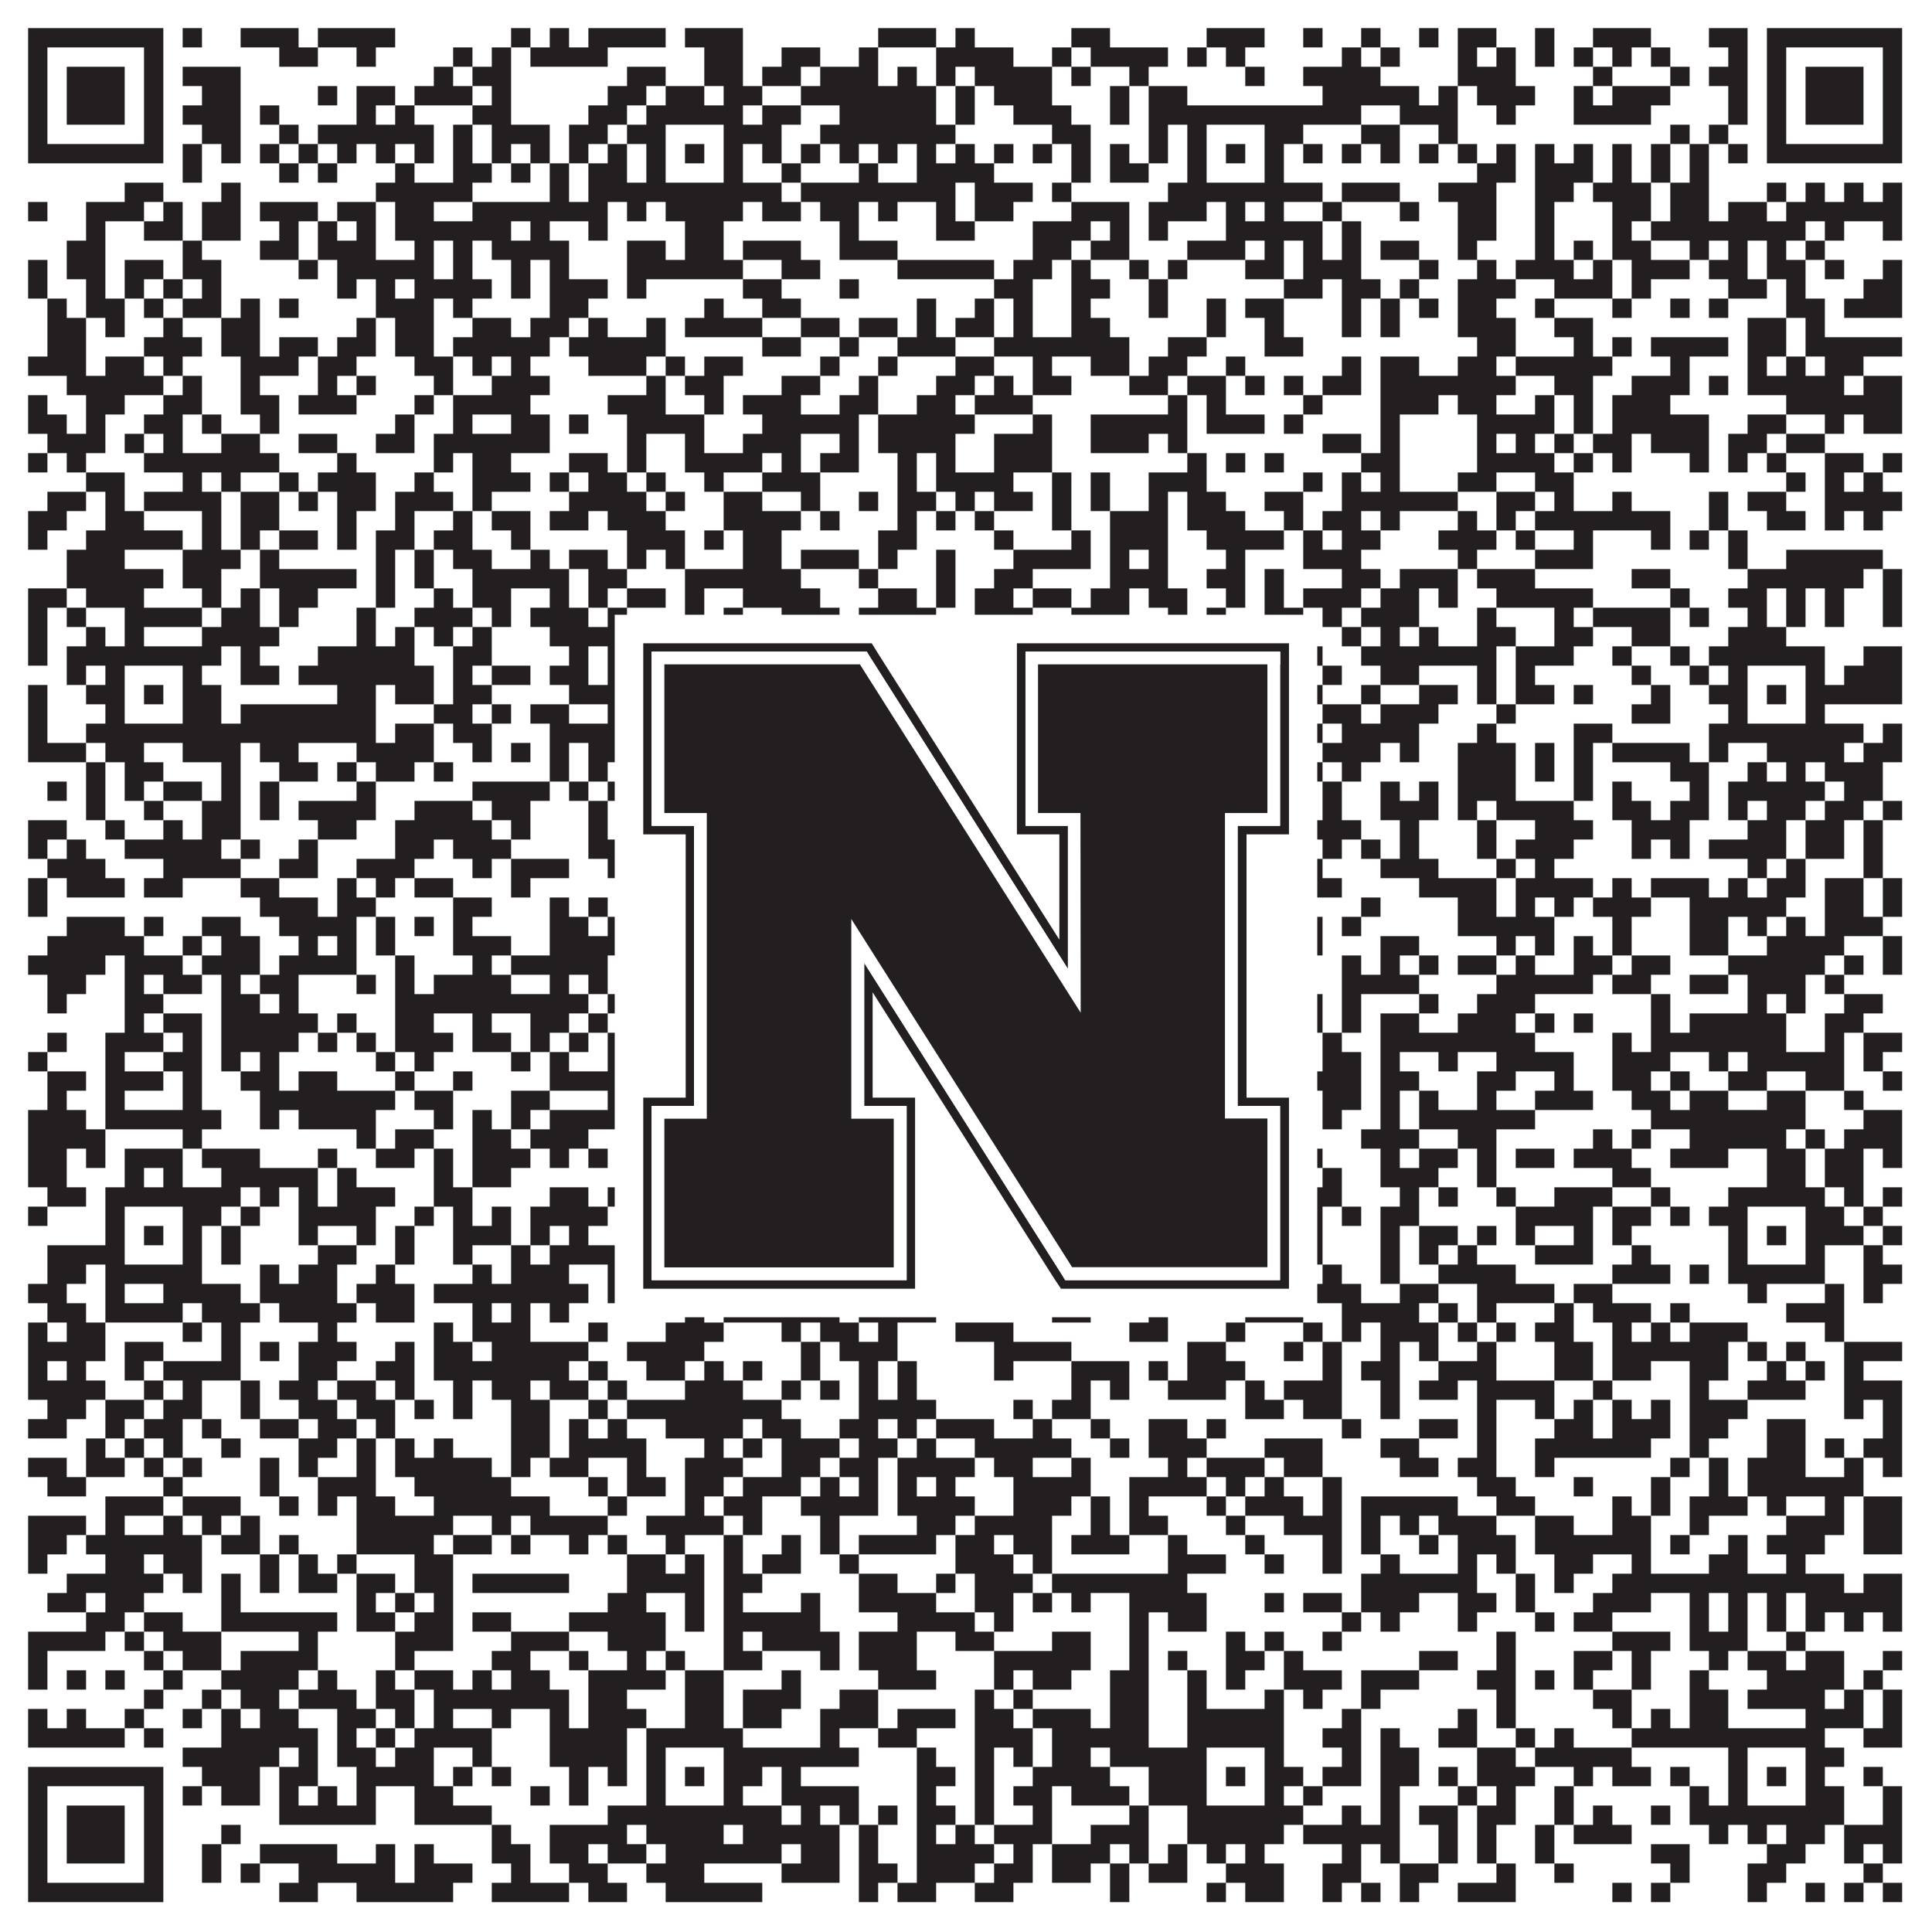 <?xml version="1.0"?>
<svg xmlns="http://www.w3.org/2000/svg" xmlns:xlink="http://www.w3.org/1999/xlink" version="1.1" width="1100px" height="1100px" viewBox="0 0 1100 1100"><rect x="0" y="0" width="1100" height="1100" fill="#ffffff" fill-opacity="1"/><path fill="#231f20" fill-opacity="1" d="M16,16L93,16L93,27L16,27ZM104,16L115,16L115,27L104,27ZM137,16L170,16L170,27L137,27ZM181,16L225,16L225,27L181,27ZM291,16L302,16L302,27L291,27ZM313,16L324,16L324,27L313,27ZM335,16L379,16L379,27L335,27ZM390,16L423,16L423,27L390,27ZM500,16L533,16L533,27L500,27ZM544,16L555,16L555,27L544,27ZM610,16L632,16L632,27L610,27ZM687,16L720,16L720,27L687,27ZM742,16L753,16L753,27L742,27ZM775,16L786,16L786,27L775,27ZM808,16L819,16L819,27L808,27ZM830,16L852,16L852,27L830,27ZM874,16L885,16L885,27L874,27ZM907,16L940,16L940,27L907,27ZM973,16L995,16L995,27L973,27ZM1006,16L1083,16L1083,27L1006,27ZM16,27L27,27L27,38L16,38ZM82,27L93,27L93,38L82,38ZM159,27L181,27L181,38L159,38ZM203,27L214,27L214,38L203,38ZM258,27L269,27L269,38L258,38ZM280,27L291,27L291,38L280,38ZM302,27L346,27L346,38L302,38ZM401,27L423,27L423,38L401,38ZM445,27L467,27L467,38L445,38ZM489,27L500,27L500,38L489,38ZM533,27L577,27L577,38L533,38ZM599,27L610,27L610,38L599,38ZM621,27L665,27L665,38L621,38ZM676,27L687,27L687,38L676,38ZM698,27L709,27L709,38L698,38ZM764,27L775,27L775,38L764,38ZM786,27L797,27L797,38L786,38ZM830,27L841,27L841,38L830,38ZM852,27L863,27L863,38L852,38ZM874,27L885,27L885,38L874,38ZM896,27L907,27L907,38L896,38ZM918,27L929,27L929,38L918,38ZM940,27L951,27L951,38L940,38ZM984,27L995,27L995,38L984,38ZM1006,27L1017,27L1017,38L1006,38ZM1072,27L1083,27L1083,38L1072,38ZM16,38L27,38L27,49L16,49ZM38,38L71,38L71,49L38,49ZM82,38L93,38L93,49L82,49ZM104,38L137,38L137,49L104,49ZM247,38L258,38L258,49L247,49ZM269,38L291,38L291,49L269,49ZM357,38L379,38L379,49L357,49ZM401,38L423,38L423,49L401,49ZM434,38L456,38L456,49L434,49ZM467,38L500,38L500,49L467,49ZM511,38L522,38L522,49L511,49ZM533,38L544,38L544,49L533,49ZM555,38L599,38L599,49L555,49ZM610,38L621,38L621,49L610,49ZM643,38L654,38L654,49L643,49ZM709,38L720,38L720,49L709,49ZM742,38L786,38L786,49L742,49ZM830,38L863,38L863,49L830,49ZM907,38L918,38L918,49L907,49ZM951,38L962,38L962,49L951,49ZM973,38L995,38L995,49L973,49ZM1006,38L1017,38L1017,49L1006,49ZM1028,38L1061,38L1061,49L1028,49ZM1072,38L1083,38L1083,49L1072,49ZM16,49L27,49L27,60L16,60ZM38,49L71,49L71,60L38,60ZM82,49L93,49L93,60L82,60ZM115,49L137,49L137,60L115,60ZM181,49L192,49L192,60L181,60ZM203,49L225,49L225,60L203,60ZM236,49L269,49L269,60L236,60ZM280,49L291,49L291,60L280,60ZM346,49L368,49L368,60L346,60ZM379,49L401,49L401,60L379,60ZM412,49L434,49L434,60L412,60ZM456,49L533,49L533,60L456,60ZM544,49L555,49L555,60L544,60ZM566,49L599,49L599,60L566,60ZM632,49L643,49L643,60L632,60ZM654,49L676,49L676,60L654,60ZM753,49L808,49L808,60L753,60ZM819,49L830,49L830,60L819,60ZM841,49L874,49L874,60L841,60ZM896,49L907,49L907,60L896,60ZM918,49L951,49L951,60L918,60ZM984,49L995,49L995,60L984,60ZM1006,49L1017,49L1017,60L1006,60ZM1028,49L1061,49L1061,60L1028,60ZM1072,49L1083,49L1083,60L1072,60ZM16,60L27,60L27,71L16,71ZM38,60L71,60L71,71L38,71ZM82,60L93,60L93,71L82,71ZM104,60L137,60L137,71L104,71ZM148,60L159,60L159,71L148,71ZM203,60L214,60L214,71L203,71ZM225,60L236,60L236,71L225,71ZM269,60L291,60L291,71L269,71ZM335,60L357,60L357,71L335,71ZM368,60L423,60L423,71L368,71ZM434,60L456,60L456,71L434,71ZM478,60L533,60L533,71L478,71ZM544,60L555,60L555,71L544,71ZM577,60L610,60L610,71L577,71ZM632,60L643,60L643,71L632,71ZM654,60L775,60L775,71L654,71ZM797,60L830,60L830,71L797,71ZM852,60L863,60L863,71L852,71ZM896,60L940,60L940,71L896,71ZM984,60L995,60L995,71L984,71ZM1006,60L1017,60L1017,71L1006,71ZM1028,60L1061,60L1061,71L1028,71ZM1072,60L1083,60L1083,71L1072,71ZM16,71L27,71L27,82L16,82ZM82,71L93,71L93,82L82,82ZM115,71L137,71L137,82L115,82ZM159,71L170,71L170,82L159,82ZM181,71L247,71L247,82L181,82ZM258,71L269,71L269,82L258,82ZM280,71L313,71L313,82L280,82ZM324,71L346,71L346,82L324,82ZM357,71L379,71L379,82L357,82ZM412,71L445,71L445,82L412,82ZM467,71L544,71L544,82L467,82ZM599,71L621,71L621,82L599,82ZM654,71L665,71L665,82L654,82ZM676,71L687,71L687,82L676,82ZM720,71L742,71L742,82L720,82ZM775,71L797,71L797,82L775,82ZM819,71L830,71L830,82L819,82ZM951,71L962,71L962,82L951,82ZM973,71L984,71L984,82L973,82ZM1006,71L1017,71L1017,82L1006,82ZM1072,71L1083,71L1083,82L1072,82ZM16,82L93,82L93,93L16,93ZM104,82L115,82L115,93L104,93ZM126,82L137,82L137,93L126,93ZM148,82L159,82L159,93L148,93ZM170,82L181,82L181,93L170,93ZM192,82L203,82L203,93L192,93ZM214,82L225,82L225,93L214,93ZM236,82L247,82L247,93L236,93ZM258,82L269,82L269,93L258,93ZM280,82L291,82L291,93L280,93ZM302,82L313,82L313,93L302,93ZM324,82L335,82L335,93L324,93ZM346,82L357,82L357,93L346,93ZM368,82L379,82L379,93L368,93ZM390,82L401,82L401,93L390,93ZM412,82L423,82L423,93L412,93ZM434,82L445,82L445,93L434,93ZM456,82L467,82L467,93L456,93ZM478,82L489,82L489,93L478,93ZM500,82L511,82L511,93L500,93ZM522,82L533,82L533,93L522,93ZM544,82L555,82L555,93L544,93ZM566,82L577,82L577,93L566,93ZM588,82L599,82L599,93L588,93ZM610,82L621,82L621,93L610,93ZM632,82L643,82L643,93L632,93ZM654,82L665,82L665,93L654,93ZM676,82L687,82L687,93L676,93ZM698,82L709,82L709,93L698,93ZM720,82L731,82L731,93L720,93ZM742,82L753,82L753,93L742,93ZM764,82L775,82L775,93L764,93ZM786,82L797,82L797,93L786,93ZM808,82L819,82L819,93L808,93ZM830,82L841,82L841,93L830,93ZM852,82L863,82L863,93L852,93ZM874,82L885,82L885,93L874,93ZM896,82L907,82L907,93L896,93ZM918,82L929,82L929,93L918,93ZM940,82L951,82L951,93L940,93ZM962,82L973,82L973,93L962,93ZM984,82L995,82L995,93L984,93ZM1006,82L1083,82L1083,93L1006,93ZM104,93L115,93L115,104L104,104ZM159,93L170,93L170,104L159,104ZM181,93L192,93L192,104L181,104ZM225,93L236,93L236,104L225,104ZM258,93L280,93L280,104L258,104ZM291,93L302,93L302,104L291,104ZM313,93L324,93L324,104L313,104ZM335,93L357,93L357,104L335,104ZM368,93L379,93L379,104L368,104ZM412,93L423,93L423,104L412,104ZM445,93L456,93L456,104L445,104ZM489,93L500,93L500,104L489,104ZM522,93L566,93L566,104L522,104ZM610,93L621,93L621,104L610,104ZM632,93L654,93L654,104L632,104ZM676,93L687,93L687,104L676,104ZM720,93L731,93L731,104L720,104ZM841,93L863,93L863,104L841,104ZM874,93L907,93L907,104L874,104ZM918,93L929,93L929,104L918,104ZM940,93L951,93L951,104L940,104ZM962,93L973,93L973,104L962,104ZM71,104L93,104L93,115L71,115ZM126,104L137,104L137,115L126,115ZM214,104L269,104L269,115L214,115ZM313,104L324,104L324,115L313,115ZM335,104L445,104L445,115L335,115ZM456,104L544,104L544,115L456,115ZM555,104L588,104L588,115L555,115ZM599,104L610,104L610,115L599,115ZM665,104L753,104L753,115L665,115ZM764,104L797,104L797,115L764,115ZM819,104L852,104L852,115L819,115ZM874,104L896,104L896,115L874,115ZM907,104L940,104L940,115L907,115ZM951,104L973,104L973,115L951,115ZM1006,104L1017,104L1017,115L1006,115ZM1028,104L1039,104L1039,115L1028,115ZM1050,104L1061,104L1061,115L1050,115ZM1072,104L1083,104L1083,115L1072,115ZM16,115L27,115L27,126L16,126ZM49,115L82,115L82,126L49,126ZM93,115L104,115L104,126L93,126ZM115,115L137,115L137,126L115,126ZM148,115L181,115L181,126L148,126ZM192,115L214,115L214,126L192,126ZM225,115L247,115L247,126L225,126ZM269,115L346,115L346,126L269,126ZM357,115L368,115L368,126L357,126ZM379,115L423,115L423,126L379,126ZM434,115L456,115L456,126L434,126ZM467,115L489,115L489,126L467,126ZM500,115L511,115L511,126L500,126ZM533,115L544,115L544,126L533,126ZM555,115L577,115L577,126L555,126ZM610,115L643,115L643,126L610,126ZM654,115L687,115L687,126L654,126ZM698,115L709,115L709,126L698,126ZM720,115L731,115L731,126L720,126ZM753,115L764,115L764,126L753,126ZM797,115L808,115L808,126L797,126ZM830,115L852,115L852,126L830,126ZM874,115L885,115L885,126L874,126ZM918,115L940,115L940,126L918,126ZM951,115L973,115L973,126L951,126ZM984,115L1006,115L1006,126L984,126ZM1017,115L1083,115L1083,126L1017,126ZM49,126L60,126L60,137L49,137ZM82,126L104,126L104,137L82,137ZM115,126L137,126L137,137L115,137ZM159,126L170,126L170,137L159,137ZM181,126L192,126L192,137L181,137ZM203,126L214,126L214,137L203,137ZM225,126L291,126L291,137L225,137ZM302,126L313,126L313,137L302,137ZM335,126L346,126L346,137L335,137ZM390,126L412,126L412,137L390,137ZM478,126L489,126L489,137L478,137ZM533,126L555,126L555,137L533,137ZM588,126L621,126L621,137L588,137ZM632,126L643,126L643,137L632,137ZM654,126L665,126L665,137L654,137ZM698,126L753,126L753,137L698,137ZM764,126L775,126L775,137L764,137ZM830,126L852,126L852,137L830,137ZM874,126L885,126L885,137L874,137ZM918,126L929,126L929,137L918,137ZM940,126L1028,126L1028,137L940,137ZM1039,126L1050,126L1050,137L1039,137ZM1072,126L1083,126L1083,137L1072,137ZM38,137L60,137L60,148L38,148ZM104,137L115,137L115,148L104,148ZM148,137L170,137L170,148L148,148ZM181,137L214,137L214,148L181,148ZM236,137L247,137L247,148L236,148ZM258,137L269,137L269,148L258,148ZM280,137L324,137L324,148L280,148ZM357,137L379,137L379,148L357,148ZM390,137L412,137L412,148L390,148ZM423,137L456,137L456,148L423,148ZM478,137L511,137L511,148L478,148ZM588,137L610,137L610,148L588,148ZM621,137L643,137L643,148L621,148ZM676,137L709,137L709,148L676,148ZM720,137L731,137L731,148L720,148ZM742,137L753,137L753,148L742,148ZM764,137L775,137L775,148L764,148ZM786,137L808,137L808,148L786,148ZM830,137L841,137L841,148L830,148ZM874,137L885,137L885,148L874,148ZM896,137L907,137L907,148L896,148ZM918,137L940,137L940,148L918,148ZM962,137L973,137L973,148L962,148ZM984,137L995,137L995,148L984,148ZM1006,137L1017,137L1017,148L1006,148ZM1028,137L1039,137L1039,148L1028,148ZM16,148L27,148L27,159L16,159ZM38,148L60,148L60,159L38,159ZM71,148L93,148L93,159L71,159ZM104,148L126,148L126,159L104,159ZM170,148L181,148L181,159L170,159ZM192,148L247,148L247,159L192,159ZM258,148L269,148L269,159L258,159ZM291,148L302,148L302,159L291,159ZM313,148L324,148L324,159L313,159ZM357,148L423,148L423,159L357,159ZM445,148L467,148L467,159L445,159ZM511,148L566,148L566,159L511,159ZM577,148L599,148L599,159L577,159ZM610,148L621,148L621,159L610,159ZM643,148L654,148L654,159L643,159ZM665,148L676,148L676,159L665,159ZM709,148L731,148L731,159L709,159ZM742,148L775,148L775,159L742,159ZM808,148L819,148L819,159L808,159ZM841,148L852,148L852,159L841,159ZM863,148L896,148L896,159L863,159ZM907,148L918,148L918,159L907,159ZM929,148L962,148L962,159L929,159ZM973,148L995,148L995,159L973,159ZM1006,148L1028,148L1028,159L1006,159ZM1039,148L1050,148L1050,159L1039,159ZM1072,148L1083,148L1083,159L1072,159ZM16,159L27,159L27,170L16,170ZM49,159L60,159L60,170L49,170ZM71,159L82,159L82,170L71,170ZM93,159L104,159L104,170L93,170ZM115,159L126,159L126,170L115,170ZM192,159L203,159L203,170L192,170ZM214,159L225,159L225,170L214,170ZM236,159L280,159L280,170L236,170ZM291,159L302,159L302,170L291,170ZM313,159L346,159L346,170L313,170ZM357,159L368,159L368,170L357,170ZM423,159L445,159L445,170L423,170ZM478,159L489,159L489,170L478,170ZM566,159L588,159L588,170L566,170ZM610,159L632,159L632,170L610,170ZM654,159L665,159L665,170L654,170ZM731,159L753,159L753,170L731,170ZM764,159L786,159L786,170L764,170ZM797,159L808,159L808,170L797,170ZM830,159L863,159L863,170L830,170ZM885,159L918,159L918,170L885,170ZM929,159L940,159L940,170L929,170ZM984,159L1006,159L1006,170L984,170ZM1017,159L1028,159L1028,170L1017,170ZM1061,159L1083,159L1083,170L1061,170ZM27,170L38,170L38,181L27,181ZM49,170L71,170L71,181L49,181ZM82,170L93,170L93,181L82,181ZM104,170L126,170L126,181L104,181ZM137,170L148,170L148,181L137,181ZM159,170L170,170L170,181L159,181ZM214,170L247,170L247,181L214,181ZM258,170L269,170L269,181L258,181ZM313,170L335,170L335,181L313,181ZM401,170L412,170L412,181L401,181ZM434,170L456,170L456,181L434,181ZM522,170L533,170L533,181L522,181ZM555,170L566,170L566,181L555,181ZM577,170L588,170L588,181L577,181ZM610,170L621,170L621,181L610,181ZM654,170L665,170L665,181L654,181ZM687,170L698,170L698,181L687,181ZM709,170L731,170L731,181L709,181ZM764,170L775,170L775,181L764,181ZM786,170L797,170L797,181L786,181ZM808,170L819,170L819,181L808,181ZM830,170L852,170L852,181L830,181ZM874,170L885,170L885,181L874,181ZM918,170L929,170L929,181L918,181ZM951,170L962,170L962,181L951,181ZM973,170L984,170L984,181L973,181ZM1017,170L1039,170L1039,181L1017,181ZM1050,170L1083,170L1083,181L1050,181ZM27,181L49,181L49,192L27,192ZM60,181L71,181L71,192L60,192ZM93,181L104,181L104,192L93,192ZM126,181L148,181L148,192L126,192ZM203,181L214,181L214,192L203,192ZM225,181L247,181L247,192L225,192ZM269,181L291,181L291,192L269,192ZM302,181L324,181L324,192L302,192ZM335,181L346,181L346,192L335,192ZM368,181L379,181L379,192L368,192ZM390,181L434,181L434,192L390,192ZM456,181L478,181L478,192L456,192ZM489,181L511,181L511,192L489,192ZM522,181L533,181L533,192L522,192ZM544,181L566,181L566,192L544,192ZM577,181L588,181L588,192L577,192ZM610,181L632,181L632,192L610,192ZM687,181L698,181L698,192L687,192ZM720,181L731,181L731,192L720,192ZM764,181L775,181L775,192L764,192ZM786,181L797,181L797,192L786,192ZM830,181L863,181L863,192L830,192ZM885,181L907,181L907,192L885,192ZM995,181L1017,181L1017,192L995,192ZM1028,181L1039,181L1039,192L1028,192ZM27,192L49,192L49,203L27,203ZM82,192L115,192L115,203L82,203ZM126,192L148,192L148,203L126,203ZM159,192L181,192L181,203L159,203ZM192,192L214,192L214,203L192,203ZM225,192L247,192L247,203L225,203ZM258,192L313,192L313,203L258,203ZM324,192L379,192L379,203L324,203ZM434,192L456,192L456,203L434,203ZM478,192L489,192L489,203L478,203ZM511,192L544,192L544,203L511,203ZM566,192L643,192L643,203L566,203ZM665,192L687,192L687,203L665,203ZM720,192L742,192L742,203L720,203ZM841,192L863,192L863,203L841,203ZM896,192L907,192L907,203L896,203ZM918,192L929,192L929,203L918,203ZM940,192L984,192L984,203L940,203ZM995,192L1017,192L1017,203L995,203ZM1028,192L1083,192L1083,203L1028,203ZM16,203L49,203L49,214L16,214ZM60,203L82,203L82,214L60,214ZM93,203L104,203L104,214L93,214ZM137,203L170,203L170,214L137,214ZM181,203L203,203L203,214L181,214ZM236,203L258,203L258,214L236,214ZM269,203L280,203L280,214L269,214ZM291,203L302,203L302,214L291,214ZM335,203L368,203L368,214L335,214ZM379,203L390,203L390,214L379,214ZM401,203L423,203L423,214L401,214ZM467,203L478,203L478,214L467,214ZM500,203L511,203L511,214L500,214ZM544,203L566,203L566,214L544,214ZM588,203L599,203L599,214L588,214ZM621,203L643,203L643,214L621,214ZM654,203L676,203L676,214L654,214ZM698,203L709,203L709,214L698,214ZM764,203L775,203L775,214L764,214ZM786,203L808,203L808,214L786,214ZM830,203L852,203L852,214L830,214ZM863,203L918,203L918,214L863,214ZM951,203L962,203L962,214L951,214ZM995,203L1006,203L1006,214L995,214ZM1017,203L1028,203L1028,214L1017,214ZM1039,203L1061,203L1061,214L1039,214ZM38,214L93,214L93,225L38,225ZM104,214L115,214L115,225L104,225ZM137,214L148,214L148,225L137,225ZM181,214L192,214L192,225L181,225ZM203,214L214,214L214,225L203,225ZM247,214L258,214L258,225L247,225ZM280,214L313,214L313,225L280,225ZM368,214L379,214L379,225L368,225ZM390,214L412,214L412,225L390,225ZM445,214L467,214L467,225L445,225ZM489,214L500,214L500,225L489,225ZM533,214L555,214L555,225L533,225ZM566,214L577,214L577,225L566,225ZM588,214L610,214L610,225L588,225ZM643,214L665,214L665,225L643,225ZM676,214L698,214L698,225L676,225ZM709,214L720,214L720,225L709,225ZM731,214L742,214L742,225L731,225ZM753,214L775,214L775,225L753,225ZM786,214L863,214L863,225L786,225ZM885,214L907,214L907,225L885,225ZM929,214L962,214L962,225L929,225ZM973,214L984,214L984,225L973,225ZM995,214L1050,214L1050,225L995,225ZM1061,214L1083,214L1083,225L1061,225ZM16,225L27,225L27,236L16,236ZM49,225L71,225L71,236L49,236ZM93,225L115,225L115,236L93,236ZM137,225L159,225L159,236L137,236ZM170,225L203,225L203,236L170,236ZM236,225L247,225L247,236L236,236ZM258,225L302,225L302,236L258,236ZM346,225L379,225L379,236L346,236ZM401,225L412,225L412,236L401,236ZM423,225L456,225L456,236L423,236ZM478,225L500,225L500,236L478,236ZM522,225L544,225L544,236L522,236ZM555,225L588,225L588,236L555,236ZM665,225L676,225L676,236L665,236ZM687,225L698,225L698,236L687,236ZM742,225L753,225L753,236L742,236ZM786,225L819,225L819,236L786,236ZM830,225L852,225L852,236L830,236ZM874,225L885,225L885,236L874,236ZM896,225L907,225L907,236L896,236ZM918,225L951,225L951,236L918,236ZM1017,225L1083,225L1083,236L1017,236ZM16,236L38,236L38,247L16,247ZM49,236L60,236L60,247L49,247ZM82,236L104,236L104,247L82,247ZM115,236L126,236L126,247L115,247ZM148,236L159,236L159,247L148,247ZM225,236L236,236L236,247L225,247ZM258,236L269,236L269,247L258,247ZM291,236L313,236L313,247L291,247ZM324,236L335,236L335,247L324,247ZM357,236L401,236L401,247L357,247ZM434,236L489,236L489,247L434,247ZM500,236L555,236L555,247L500,247ZM588,236L599,236L599,247L588,247ZM621,236L676,236L676,247L621,247ZM687,236L720,236L720,247L687,247ZM731,236L742,236L742,247L731,247ZM786,236L797,236L797,247L786,247ZM841,236L885,236L885,247L841,247ZM896,236L907,236L907,247L896,247ZM918,236L973,236L973,247L918,247ZM995,236L1017,236L1017,247L995,247ZM1039,236L1050,236L1050,247L1039,247ZM1061,236L1083,236L1083,247L1061,247ZM27,247L60,247L60,258L27,258ZM71,247L82,247L82,258L71,258ZM93,247L104,247L104,258L93,258ZM126,247L148,247L148,258L126,258ZM170,247L192,247L192,258L170,258ZM214,247L236,247L236,258L214,258ZM247,247L313,247L313,258L247,258ZM357,247L368,247L368,258L357,258ZM390,247L401,247L401,258L390,258ZM423,247L456,247L456,258L423,258ZM478,247L489,247L489,258L478,258ZM500,247L544,247L544,258L500,258ZM566,247L599,247L599,258L566,258ZM621,247L654,247L654,258L621,258ZM665,247L676,247L676,258L665,258ZM753,247L775,247L775,258L753,258ZM786,247L797,247L797,258L786,258ZM841,247L852,247L852,258L841,258ZM863,247L874,247L874,258L863,258ZM885,247L896,247L896,258L885,258ZM907,247L929,247L929,258L907,258ZM940,247L973,247L973,258L940,258ZM984,247L1006,247L1006,258L984,258ZM1017,247L1039,247L1039,258L1017,258ZM16,258L27,258L27,269L16,269ZM38,258L49,258L49,269L38,269ZM82,258L159,258L159,269L82,269ZM192,258L203,258L203,269L192,269ZM247,258L258,258L258,269L247,269ZM269,258L291,258L291,269L269,269ZM324,258L346,258L346,269L324,269ZM357,258L368,258L368,269L357,269ZM390,258L434,258L434,269L390,269ZM445,258L456,258L456,269L445,269ZM467,258L489,258L489,269L467,269ZM511,258L522,258L522,269L511,269ZM533,258L544,258L544,269L533,269ZM566,258L599,258L599,269L566,269ZM676,258L687,258L687,269L676,269ZM698,258L709,258L709,269L698,269ZM720,258L731,258L731,269L720,269ZM775,258L797,258L797,269L775,269ZM841,258L885,258L885,269L841,269ZM896,258L907,258L907,269L896,269ZM918,258L929,258L929,269L918,269ZM962,258L973,258L973,269L962,269ZM984,258L995,258L995,269L984,269ZM1006,258L1017,258L1017,269L1006,269ZM1039,258L1061,258L1061,269L1039,269ZM1072,258L1083,258L1083,269L1072,269ZM49,269L71,269L71,280L49,280ZM104,269L115,269L115,280L104,280ZM126,269L137,269L137,280L126,280ZM159,269L170,269L170,280L159,280ZM181,269L214,269L214,280L181,280ZM236,269L247,269L247,280L236,280ZM269,269L302,269L302,280L269,280ZM313,269L324,269L324,280L313,280ZM335,269L357,269L357,280L335,280ZM368,269L379,269L379,280L368,280ZM401,269L412,269L412,280L401,280ZM434,269L467,269L467,280L434,280ZM511,269L522,269L522,280L511,280ZM533,269L577,269L577,280L533,280ZM599,269L610,269L610,280L599,280ZM621,269L632,269L632,280L621,280ZM654,269L687,269L687,280L654,280ZM742,269L753,269L753,280L742,280ZM764,269L775,269L775,280L764,280ZM786,269L797,269L797,280L786,280ZM830,269L852,269L852,280L830,280ZM874,269L896,269L896,280L874,280ZM1017,269L1028,269L1028,280L1017,280ZM1039,269L1050,269L1050,280L1039,280ZM1061,269L1072,269L1072,280L1061,280ZM27,280L49,280L49,291L27,291ZM60,280L71,280L71,291L60,291ZM82,280L126,280L126,291L82,291ZM137,280L159,280L159,291L137,291ZM170,280L181,280L181,291L170,291ZM192,280L214,280L214,291L192,291ZM225,280L258,280L258,291L225,291ZM269,280L280,280L280,291L269,291ZM324,280L368,280L368,291L324,291ZM379,280L390,280L390,291L379,291ZM412,280L434,280L434,291L412,291ZM456,280L467,280L467,291L456,291ZM489,280L500,280L500,291L489,291ZM511,280L533,280L533,291L511,291ZM544,280L555,280L555,291L544,291ZM566,280L588,280L588,291L566,291ZM599,280L610,280L610,291L599,291ZM621,280L632,280L632,291L621,291ZM654,280L665,280L665,291L654,291ZM676,280L698,280L698,291L676,291ZM720,280L742,280L742,291L720,291ZM764,280L830,280L830,291L764,291ZM852,280L874,280L874,291L852,291ZM885,280L896,280L896,291L885,291ZM918,280L929,280L929,291L918,291ZM973,280L984,280L984,291L973,291ZM995,280L1017,280L1017,291L995,291ZM1039,280L1083,280L1083,291L1039,291ZM16,291L38,291L38,302L16,302ZM60,291L82,291L82,302L60,302ZM115,291L126,291L126,302L115,302ZM137,291L159,291L159,302L137,302ZM192,291L203,291L203,302L192,302ZM225,291L236,291L236,302L225,302ZM258,291L269,291L269,302L258,302ZM280,291L302,291L302,302L280,302ZM313,291L335,291L335,302L313,302ZM346,291L379,291L379,302L346,302ZM412,291L456,291L456,302L412,302ZM467,291L478,291L478,302L467,302ZM511,291L522,291L522,302L511,302ZM533,291L544,291L544,302L533,302ZM555,291L566,291L566,302L555,302ZM599,291L610,291L610,302L599,302ZM632,291L665,291L665,302L632,302ZM676,291L709,291L709,302L676,302ZM731,291L742,291L742,302L731,302ZM753,291L775,291L775,302L753,302ZM786,291L797,291L797,302L786,302ZM830,291L841,291L841,302L830,302ZM852,291L863,291L863,302L852,302ZM874,291L951,291L951,302L874,302ZM973,291L984,291L984,302L973,302ZM1006,291L1028,291L1028,302L1006,302ZM1039,291L1050,291L1050,302L1039,302ZM1061,291L1072,291L1072,302L1061,302ZM16,302L27,302L27,313L16,313ZM49,302L104,302L104,313L49,313ZM115,302L126,302L126,313L115,313ZM137,302L148,302L148,313L137,313ZM159,302L181,302L181,313L159,313ZM192,302L203,302L203,313L192,313ZM214,302L236,302L236,313L214,313ZM247,302L269,302L269,313L247,313ZM291,302L302,302L302,313L291,313ZM357,302L390,302L390,313L357,313ZM401,302L412,302L412,313L401,313ZM423,302L445,302L445,313L423,313ZM500,302L522,302L522,313L500,313ZM566,302L577,302L577,313L566,313ZM610,302L621,302L621,313L610,313ZM632,302L665,302L665,313L632,313ZM687,302L731,302L731,313L687,313ZM742,302L753,302L753,313L742,313ZM764,302L786,302L786,313L764,313ZM819,302L852,302L852,313L819,313ZM863,302L874,302L874,313L863,313ZM896,302L907,302L907,313L896,313ZM940,302L951,302L951,313L940,313ZM962,302L973,302L973,313L962,313ZM984,302L995,302L995,313L984,313ZM38,313L71,313L71,324L38,324ZM104,313L137,313L137,324L104,324ZM148,313L159,313L159,324L148,324ZM214,313L225,313L225,324L214,324ZM236,313L247,313L247,324L236,324ZM258,313L280,313L280,324L258,324ZM302,313L313,313L313,324L302,324ZM324,313L346,313L346,324L324,324ZM357,313L368,313L368,324L357,324ZM379,313L390,313L390,324L379,324ZM423,313L445,313L445,324L423,324ZM456,313L489,313L489,324L456,324ZM500,313L511,313L511,324L500,324ZM533,313L544,313L544,324L533,324ZM577,313L621,313L621,324L577,324ZM632,313L643,313L643,324L632,324ZM654,313L665,313L665,324L654,324ZM698,313L709,313L709,324L698,324ZM742,313L775,313L775,324L742,324ZM830,313L841,313L841,324L830,324ZM874,313L907,313L907,324L874,324ZM984,313L995,313L995,324L984,324ZM1017,313L1072,313L1072,324L1017,324ZM38,324L93,324L93,335L38,335ZM104,324L126,324L126,335L104,335ZM148,324L203,324L203,335L148,335ZM214,324L225,324L225,335L214,335ZM236,324L247,324L247,335L236,335ZM269,324L324,324L324,335L269,335ZM335,324L357,324L357,335L335,335ZM390,324L456,324L456,335L390,335ZM489,324L500,324L500,335L489,335ZM533,324L544,324L544,335L533,335ZM566,324L588,324L588,335L566,335ZM632,324L665,324L665,335L632,335ZM687,324L709,324L709,335L687,335ZM720,324L731,324L731,335L720,335ZM764,324L786,324L786,335L764,335ZM797,324L830,324L830,335L797,335ZM841,324L874,324L874,335L841,335ZM929,324L951,324L951,335L929,335ZM995,324L1061,324L1061,335L995,335ZM1072,324L1083,324L1083,335L1072,335ZM16,335L38,335L38,346L16,346ZM49,335L82,335L82,346L49,346ZM115,335L126,335L126,346L115,346ZM137,335L148,335L148,346L137,346ZM159,335L181,335L181,346L159,346ZM214,335L225,335L225,346L214,346ZM247,335L258,335L258,346L247,346ZM269,335L291,335L291,346L269,346ZM313,335L324,335L324,346L313,346ZM335,335L346,335L346,346L335,346ZM357,335L379,335L379,346L357,346ZM390,335L401,335L401,346L390,346ZM423,335L467,335L467,346L423,346ZM500,335L522,335L522,346L500,346ZM533,335L544,335L544,346L533,346ZM555,335L577,335L577,346L555,346ZM588,335L610,335L610,346L588,346ZM621,335L643,335L643,346L621,346ZM654,335L676,335L676,346L654,346ZM698,335L709,335L709,346L698,346ZM720,335L731,335L731,346L720,346ZM742,335L775,335L775,346L742,346ZM786,335L808,335L808,346L786,346ZM819,335L830,335L830,346L819,346ZM852,335L907,335L907,346L852,346ZM951,335L962,335L962,346L951,346ZM984,335L1006,335L1006,346L984,346ZM1017,335L1028,335L1028,346L1017,346ZM1039,335L1050,335L1050,346L1039,346ZM1072,335L1083,335L1083,346L1072,346ZM16,346L27,346L27,357L16,357ZM38,346L49,346L49,357L38,357ZM71,346L115,346L115,357L71,357ZM126,346L148,346L148,357L126,357ZM159,346L170,346L170,357L159,357ZM203,346L214,346L214,357L203,357ZM236,346L269,346L269,357L236,357ZM280,346L291,346L291,357L280,357ZM302,346L335,346L335,357L302,357ZM346,346L357,346L357,357L346,357ZM390,346L401,346L401,357L390,357ZM412,346L423,346L423,357L412,357ZM445,346L478,346L478,357L445,357ZM489,346L533,346L533,357L489,357ZM555,346L588,346L588,357L555,357ZM610,346L643,346L643,357L610,357ZM665,346L676,346L676,357L665,357ZM687,346L698,346L698,357L687,357ZM720,346L742,346L742,357L720,357ZM753,346L764,346L764,357L753,357ZM775,346L808,346L808,357L775,357ZM841,346L852,346L852,357L841,357ZM885,346L896,346L896,357L885,357ZM907,346L951,346L951,357L907,357ZM962,346L973,346L973,357L962,357ZM995,346L1006,346L1006,357L995,357ZM1017,346L1028,346L1028,357L1017,357ZM1039,346L1050,346L1050,357L1039,357ZM1072,346L1083,346L1083,357L1072,357ZM16,357L27,357L27,368L16,368ZM49,357L60,357L60,368L49,368ZM71,357L82,357L82,368L71,368ZM115,357L159,357L159,368L115,368ZM203,357L214,357L214,368L203,368ZM225,357L236,357L236,368L225,368ZM247,357L258,357L258,368L247,368ZM269,357L280,357L280,368L269,368ZM313,357L357,357L357,368L313,368ZM368,357L379,357L379,368L368,368ZM401,357L412,357L412,368L401,368ZM423,357L445,357L445,368L423,368ZM456,357L467,357L467,368L456,368ZM478,357L500,357L500,368L478,368ZM511,357L555,357L555,368L511,368ZM566,357L588,357L588,368L566,368ZM632,357L654,357L654,368L632,368ZM720,357L731,357L731,368L720,368ZM764,357L775,357L775,368L764,368ZM786,357L797,357L797,368L786,368ZM808,357L819,357L819,368L808,368ZM841,357L863,357L863,368L841,368ZM885,357L907,357L907,368L885,368ZM929,357L951,357L951,368L929,368ZM984,357L1017,357L1017,368L984,368ZM16,368L27,368L27,379L16,379ZM38,368L126,368L126,379L38,379ZM137,368L148,368L148,379L137,379ZM181,368L236,368L236,379L181,379ZM258,368L280,368L280,379L258,379ZM324,368L335,368L335,379L324,379ZM346,368L423,368L423,379L346,379ZM445,368L456,368L456,379L445,379ZM522,368L544,368L544,379L522,379ZM555,368L610,368L610,379L555,379ZM632,368L731,368L731,379L632,379ZM742,368L753,368L753,379L742,379ZM775,368L852,368L852,379L775,379ZM863,368L896,368L896,379L863,379ZM918,368L929,368L929,379L918,379ZM951,368L962,368L962,379L951,379ZM973,368L1039,368L1039,379L973,379ZM1061,368L1083,368L1083,379L1061,379ZM38,379L49,379L49,390L38,390ZM60,379L71,379L71,390L60,390ZM104,379L115,379L115,390L104,390ZM137,379L159,379L159,390L137,390ZM170,379L247,379L247,390L170,390ZM258,379L269,379L269,390L258,390ZM280,379L302,379L302,390L280,390ZM313,379L335,379L335,390L313,390ZM346,379L357,379L357,390L346,390ZM368,379L379,379L379,390L368,390ZM412,379L423,379L423,390L412,390ZM456,379L467,379L467,390L456,390ZM478,379L522,379L522,390L478,390ZM533,379L555,379L555,390L533,390ZM588,379L610,379L610,390L588,390ZM621,379L654,379L654,390L621,390ZM676,379L687,379L687,390L676,390ZM720,379L731,379L731,390L720,390ZM753,379L764,379L764,390L753,390ZM786,379L808,379L808,390L786,390ZM841,379L852,379L852,390L841,390ZM863,379L874,379L874,390L863,390ZM929,379L940,379L940,390L929,390ZM962,379L973,379L973,390L962,390ZM984,379L995,379L995,390L984,390ZM1028,379L1039,379L1039,390L1028,390ZM1050,379L1083,379L1083,390L1050,390ZM16,390L27,390L27,401L16,401ZM49,390L71,390L71,401L49,401ZM82,390L93,390L93,401L82,401ZM104,390L126,390L126,401L104,401ZM192,390L214,390L214,401L192,401ZM225,390L247,390L247,401L225,401ZM258,390L280,390L280,401L258,401ZM324,390L357,390L357,401L324,401ZM368,390L379,390L379,401L368,401ZM390,390L401,390L401,401L390,401ZM412,390L423,390L423,401L412,401ZM434,390L489,390L489,401L434,401ZM533,390L544,390L544,401L533,401ZM555,390L577,390L577,401L555,401ZM588,390L599,390L599,401L588,401ZM610,390L621,390L621,401L610,401ZM632,390L643,390L643,401L632,401ZM676,390L687,390L687,401L676,401ZM698,390L709,390L709,401L698,401ZM720,390L731,390L731,401L720,401ZM742,390L753,390L753,401L742,401ZM775,390L786,390L786,401L775,401ZM808,390L830,390L830,401L808,401ZM841,390L852,390L852,401L841,401ZM863,390L885,390L885,401L863,401ZM896,390L907,390L907,401L896,401ZM940,390L951,390L951,401L940,401ZM973,390L995,390L995,401L973,401ZM1006,390L1017,390L1017,401L1006,401ZM1028,390L1083,390L1083,401L1028,401ZM16,401L27,401L27,412L16,412ZM60,401L71,401L71,412L60,412ZM104,401L126,401L126,412L104,412ZM137,401L214,401L214,412L137,412ZM247,401L269,401L269,412L247,412ZM280,401L291,401L291,412L280,412ZM302,401L324,401L324,412L302,412ZM346,401L379,401L379,412L346,412ZM412,401L467,401L467,412L412,412ZM511,401L522,401L522,412L511,412ZM533,401L544,401L544,412L533,412ZM566,401L577,401L577,412L566,412ZM599,401L654,401L654,412L599,412ZM676,401L687,401L687,412L676,412ZM720,401L731,401L731,412L720,412ZM753,401L775,401L775,412L753,412ZM786,401L819,401L819,412L786,412ZM852,401L863,401L863,412L852,412ZM929,401L951,401L951,412L929,412ZM984,401L995,401L995,412L984,412ZM1028,401L1039,401L1039,412L1028,412ZM16,412L27,412L27,423L16,423ZM49,412L214,412L214,423L49,423ZM225,412L247,412L247,423L225,423ZM258,412L280,412L280,423L258,423ZM313,412L357,412L357,423L313,423ZM368,412L434,412L434,423L368,423ZM445,412L456,412L456,423L445,423ZM478,412L500,412L500,423L478,423ZM522,412L566,412L566,423L522,423ZM577,412L588,412L588,423L577,423ZM599,412L621,412L621,423L599,423ZM643,412L654,412L654,423L643,423ZM665,412L753,412L753,423L665,423ZM764,412L808,412L808,423L764,423ZM841,412L852,412L852,423L841,423ZM896,412L918,412L918,423L896,423ZM973,412L1061,412L1061,423L973,423ZM1072,412L1083,412L1083,423L1072,423ZM16,423L49,423L49,434L16,434ZM60,423L82,423L82,434L60,434ZM104,423L137,423L137,434L104,434ZM148,423L170,423L170,434L148,434ZM203,423L247,423L247,434L203,434ZM269,423L280,423L280,434L269,434ZM291,423L302,423L302,434L291,434ZM313,423L324,423L324,434L313,434ZM335,423L357,423L357,434L335,434ZM368,423L434,423L434,434L368,434ZM445,423L456,423L456,434L445,434ZM500,423L533,423L533,434L500,434ZM577,423L588,423L588,434L577,434ZM621,423L643,423L643,434L621,434ZM687,423L698,423L698,434L687,434ZM709,423L720,423L720,434L709,434ZM753,423L786,423L786,434L753,434ZM797,423L808,423L808,434L797,434ZM830,423L863,423L863,434L830,434ZM874,423L885,423L885,434L874,434ZM896,423L907,423L907,434L896,434ZM918,423L962,423L962,434L918,434ZM973,423L984,423L984,434L973,434ZM1006,423L1050,423L1050,434L1006,434ZM1061,423L1083,423L1083,434L1061,434ZM49,434L60,434L60,445L49,445ZM71,434L93,434L93,445L71,445ZM126,434L137,434L137,445L126,445ZM159,434L181,434L181,445L159,445ZM192,434L203,434L203,445L192,445ZM214,434L236,434L236,445L214,445ZM247,434L258,434L258,445L247,445ZM313,434L324,434L324,445L313,445ZM335,434L346,434L346,445L335,445ZM357,434L368,434L368,445L357,445ZM379,434L412,434L412,445L379,445ZM423,434L434,434L434,445L423,445ZM467,434L500,434L500,445L467,445ZM533,434L555,434L555,445L533,445ZM566,434L577,434L577,445L566,445ZM588,434L621,434L621,445L588,445ZM654,434L709,434L709,445L654,445ZM742,434L753,434L753,445L742,445ZM764,434L775,434L775,445L764,445ZM830,434L863,434L863,445L830,445ZM874,434L885,434L885,445L874,445ZM896,434L907,434L907,445L896,445ZM951,434L973,434L973,445L951,445ZM995,434L1006,434L1006,445L995,445ZM1017,434L1028,434L1028,445L1017,445ZM1039,434L1072,434L1072,445L1039,445ZM27,445L38,445L38,456L27,456ZM49,445L60,445L60,456L49,456ZM71,445L82,445L82,456L71,456ZM93,445L115,445L115,456L93,456ZM126,445L137,445L137,456L126,456ZM148,445L159,445L159,456L148,456ZM203,445L214,445L214,456L203,456ZM269,445L313,445L313,456L269,456ZM324,445L335,445L335,456L324,456ZM346,445L368,445L368,456L346,456ZM379,445L401,445L401,456L379,456ZM412,445L423,445L423,456L412,456ZM467,445L478,445L478,456L467,456ZM489,445L522,445L522,456L489,456ZM544,445L555,445L555,456L544,456ZM566,445L577,445L577,456L566,456ZM588,445L599,445L599,456L588,456ZM610,445L632,445L632,456L610,456ZM665,445L698,445L698,456L665,456ZM753,445L764,445L764,456L753,456ZM786,445L797,445L797,456L786,456ZM808,445L819,445L819,456L808,456ZM830,445L863,445L863,456L830,456ZM896,445L907,445L907,456L896,456ZM918,445L929,445L929,456L918,456ZM962,445L973,445L973,456L962,456ZM984,445L1039,445L1039,456L984,456ZM1050,445L1072,445L1072,456L1050,456ZM49,456L60,456L60,467L49,467ZM82,456L93,456L93,467L82,467ZM115,456L137,456L137,467L115,467ZM148,456L159,456L159,467L148,467ZM170,456L214,456L214,467L170,467ZM236,456L269,456L269,467L236,467ZM280,456L302,456L302,467L280,467ZM335,456L346,456L346,467L335,467ZM357,456L368,456L368,467L357,467ZM390,456L412,456L412,467L390,467ZM434,456L445,456L445,467L434,467ZM456,456L467,456L467,467L456,467ZM478,456L489,456L489,467L478,467ZM511,456L522,456L522,467L511,467ZM533,456L610,456L610,467L533,467ZM676,456L687,456L687,467L676,467ZM698,456L731,456L731,467L698,467ZM753,456L764,456L764,467L753,467ZM786,456L819,456L819,467L786,467ZM830,456L841,456L841,467L830,467ZM852,456L896,456L896,467L852,467ZM918,456L940,456L940,467L918,467ZM951,456L973,456L973,467L951,467ZM984,456L995,456L995,467L984,467ZM1006,456L1028,456L1028,467L1006,467ZM1039,456L1061,456L1061,467L1039,467ZM1072,456L1083,456L1083,467L1072,467ZM16,467L38,467L38,478L16,478ZM60,467L71,467L71,478L60,478ZM93,467L104,467L104,478L93,478ZM115,467L137,467L137,478L115,478ZM181,467L203,467L203,478L181,478ZM225,467L280,467L280,478L225,478ZM291,467L302,467L302,478L291,478ZM335,467L346,467L346,478L335,478ZM357,467L368,467L368,478L357,478ZM379,467L412,467L412,478L379,478ZM423,467L434,467L434,478L423,478ZM456,467L500,467L500,478L456,478ZM555,467L566,467L566,478L555,478ZM599,467L621,467L621,478L599,478ZM632,467L643,467L643,478L632,478ZM654,467L676,467L676,478L654,478ZM687,467L698,467L698,478L687,478ZM720,467L731,467L731,478L720,478ZM742,467L775,467L775,478L742,478ZM797,467L808,467L808,478L797,478ZM841,467L852,467L852,478L841,478ZM874,467L907,467L907,478L874,478ZM929,467L962,467L962,478L929,478ZM995,467L1017,467L1017,478L995,478ZM1028,467L1050,467L1050,478L1028,478ZM1061,467L1072,467L1072,478L1061,478ZM16,478L27,478L27,489L16,489ZM38,478L49,478L49,489L38,489ZM71,478L126,478L126,489L71,489ZM137,478L148,478L148,489L137,489ZM170,478L181,478L181,489L170,489ZM225,478L247,478L247,489L225,489ZM258,478L291,478L291,489L258,489ZM335,478L379,478L379,489L335,489ZM412,478L434,478L434,489L412,489ZM500,478L522,478L522,489L500,489ZM533,478L566,478L566,489L533,489ZM599,478L654,478L654,489L599,489ZM665,478L676,478L676,489L665,489ZM687,478L742,478L742,489L687,489ZM753,478L764,478L764,489L753,489ZM775,478L786,478L786,489L775,489ZM797,478L808,478L808,489L797,489ZM841,478L852,478L852,489L841,489ZM863,478L896,478L896,489L863,489ZM929,478L940,478L940,489L929,489ZM951,478L962,478L962,489L951,489ZM973,478L1017,478L1017,489L973,489ZM1028,478L1050,478L1050,489L1028,489ZM1061,478L1072,478L1072,489L1061,489ZM27,489L60,489L60,500L27,500ZM93,489L137,489L137,500L93,500ZM159,489L181,489L181,500L159,500ZM203,489L236,489L236,500L203,500ZM269,489L280,489L280,500L269,500ZM291,489L324,489L324,500L291,500ZM346,489L368,489L368,500L346,500ZM379,489L390,489L390,500L379,500ZM401,489L412,489L412,500L401,500ZM423,489L478,489L478,500L423,500ZM489,489L500,489L500,500L489,500ZM522,489L533,489L533,500L522,500ZM544,489L555,489L555,500L544,500ZM566,489L588,489L588,500L566,500ZM599,489L621,489L621,500L599,500ZM632,489L643,489L643,500L632,500ZM654,489L665,489L665,500L654,500ZM687,489L731,489L731,500L687,500ZM742,489L753,489L753,500L742,500ZM786,489L819,489L819,500L786,500ZM852,489L863,489L863,500L852,500ZM874,489L885,489L885,500L874,500ZM995,489L1006,489L1006,500L995,500ZM1017,489L1028,489L1028,500L1017,500ZM1061,489L1072,489L1072,500L1061,500ZM16,500L27,500L27,511L16,511ZM38,500L71,500L71,511L38,511ZM82,500L104,500L104,511L82,511ZM137,500L159,500L159,511L137,511ZM192,500L203,500L203,511L192,511ZM214,500L225,500L225,511L214,511ZM236,500L258,500L258,511L236,511ZM291,500L302,500L302,511L291,511ZM357,500L368,500L368,511L357,511ZM390,500L401,500L401,511L390,511ZM434,500L445,500L445,511L434,511ZM500,500L511,500L511,511L500,511ZM522,500L588,500L588,511L522,511ZM599,500L621,500L621,511L599,511ZM632,500L654,500L654,511L632,511ZM665,500L676,500L676,511L665,511ZM687,500L698,500L698,511L687,511ZM709,500L720,500L720,511L709,511ZM731,500L764,500L764,511L731,511ZM808,500L852,500L852,511L808,511ZM863,500L907,500L907,511L863,511ZM918,500L929,500L929,511L918,511ZM940,500L973,500L973,511L940,511ZM984,500L995,500L995,511L984,511ZM1006,500L1028,500L1028,511L1006,511ZM1039,500L1061,500L1061,511L1039,511ZM1072,500L1083,500L1083,511L1072,511ZM16,511L27,511L27,522L16,522ZM148,511L181,511L181,522L148,522ZM192,511L214,511L214,522L192,522ZM258,511L280,511L280,522L258,522ZM313,511L324,511L324,522L313,522ZM335,511L346,511L346,522L335,522ZM357,511L368,511L368,522L357,522ZM379,511L467,511L467,522L379,522ZM500,511L544,511L544,522L500,522ZM577,511L610,511L610,522L577,522ZM632,511L643,511L643,522L632,522ZM654,511L687,511L687,522L654,522ZM731,511L742,511L742,522L731,522ZM775,511L786,511L786,522L775,522ZM830,511L852,511L852,522L830,522ZM863,511L874,511L874,522L863,522ZM885,511L896,511L896,522L885,522ZM907,511L940,511L940,522L907,522ZM962,511L1017,511L1017,522L962,522ZM1039,511L1061,511L1061,522L1039,522ZM1072,511L1083,511L1083,522L1072,522ZM38,522L71,522L71,533L38,533ZM82,522L93,522L93,533L82,533ZM115,522L137,522L137,533L115,533ZM159,522L203,522L203,533L159,533ZM214,522L225,522L225,533L214,533ZM236,522L247,522L247,533L236,533ZM258,522L269,522L269,533L258,533ZM313,522L335,522L335,533L313,533ZM346,522L401,522L401,533L346,533ZM445,522L456,522L456,533L445,533ZM478,522L511,522L511,533L478,533ZM533,522L544,522L544,533L533,533ZM566,522L577,522L577,533L566,533ZM610,522L621,522L621,533L610,533ZM676,522L698,522L698,533L676,533ZM731,522L753,522L753,533L731,533ZM764,522L775,522L775,533L764,533ZM830,522L885,522L885,533L830,533ZM918,522L929,522L929,533L918,533ZM962,522L984,522L984,533L962,533ZM995,522L1006,522L1006,533L995,533ZM1017,522L1028,522L1028,533L1017,533ZM1039,522L1072,522L1072,533L1039,533ZM27,533L82,533L82,544L27,544ZM104,533L115,533L115,544L104,544ZM126,533L148,533L148,544L126,544ZM170,533L181,533L181,544L170,544ZM192,533L203,533L203,544L192,544ZM214,533L225,533L225,544L214,544ZM258,533L291,533L291,544L258,544ZM313,533L368,533L368,544L313,544ZM379,533L390,533L390,544L379,544ZM412,533L434,533L434,544L412,544ZM478,533L511,533L511,544L478,544ZM566,533L577,533L577,544L566,544ZM588,533L610,533L610,544L588,544ZM621,533L643,533L643,544L621,544ZM665,533L676,533L676,544L665,544ZM687,533L731,533L731,544L687,544ZM742,533L753,533L753,544L742,544ZM786,533L808,533L808,544L786,544ZM852,533L863,533L863,544L852,544ZM874,533L885,533L885,544L874,544ZM896,533L907,533L907,544L896,544ZM918,533L929,533L929,544L918,544ZM962,533L984,533L984,544L962,544ZM1006,533L1050,533L1050,544L1006,544ZM1072,533L1083,533L1083,544L1072,544ZM16,544L60,544L60,555L16,555ZM71,544L104,544L104,555L71,555ZM115,544L148,544L148,555L115,555ZM159,544L203,544L203,555L159,555ZM225,544L236,544L236,555L225,555ZM269,544L280,544L280,555L269,555ZM291,544L346,544L346,555L291,555ZM357,544L368,544L368,555L357,555ZM379,544L423,544L423,555L379,555ZM445,544L467,544L467,555L445,555ZM478,544L489,544L489,555L478,555ZM511,544L522,544L522,555L511,555ZM555,544L566,544L566,555L555,555ZM588,544L599,544L599,555L588,555ZM621,544L632,544L632,555L621,555ZM643,544L654,544L654,555L643,555ZM676,544L698,544L698,555L676,555ZM720,544L731,544L731,555L720,555ZM764,544L775,544L775,555L764,555ZM786,544L797,544L797,555L786,555ZM808,544L819,544L819,555L808,555ZM830,544L852,544L852,555L830,555ZM863,544L874,544L874,555L863,555ZM896,544L918,544L918,555L896,555ZM929,544L951,544L951,555L929,555ZM984,544L1039,544L1039,555L984,555ZM1050,544L1061,544L1061,555L1050,555ZM1072,544L1083,544L1083,555L1072,555ZM27,555L49,555L49,566L27,566ZM71,555L82,555L82,566L71,566ZM93,555L115,555L115,566L93,566ZM126,555L137,555L137,566L126,566ZM148,555L170,555L170,566L148,566ZM203,555L214,555L214,566L203,566ZM225,555L236,555L236,566L225,566ZM247,555L291,555L291,566L247,566ZM313,555L324,555L324,566L313,566ZM335,555L346,555L346,566L335,566ZM357,555L401,555L401,566L357,566ZM412,555L445,555L445,566L412,566ZM467,555L489,555L489,566L467,566ZM522,555L533,555L533,566L522,566ZM555,555L577,555L577,566L555,566ZM588,555L610,555L610,566L588,566ZM621,555L632,555L632,566L621,566ZM643,555L676,555L676,566L643,566ZM687,555L698,555L698,566L687,566ZM720,555L731,555L731,566L720,566ZM764,555L808,555L808,566L764,566ZM852,555L907,555L907,566L852,566ZM918,555L940,555L940,566L918,566ZM962,555L984,555L984,566L962,566ZM995,555L1028,555L1028,566L995,566ZM1039,555L1050,555L1050,566L1039,566ZM27,566L38,566L38,577L27,577ZM71,566L93,566L93,577L71,577ZM126,566L148,566L148,577L126,577ZM159,566L170,566L170,577L159,577ZM225,566L335,566L335,577L225,577ZM346,566L379,566L379,577L346,577ZM390,566L412,566L412,577L390,577ZM445,566L456,566L456,577L445,577ZM467,566L478,566L478,577L467,577ZM489,566L500,566L500,577L489,577ZM511,566L522,566L522,577L511,577ZM544,566L566,566L566,577L544,577ZM577,566L599,566L599,577L577,577ZM610,566L632,566L632,577L610,577ZM665,566L676,566L676,577L665,577ZM731,566L753,566L753,577L731,577ZM764,566L775,566L775,577L764,577ZM808,566L819,566L819,577L808,577ZM841,566L874,566L874,577L841,577ZM940,566L951,566L951,577L940,577ZM995,566L1006,566L1006,577L995,577ZM1017,566L1028,566L1028,577L1017,577ZM1050,566L1072,566L1072,577L1050,577ZM71,577L82,577L82,588L71,588ZM93,577L115,577L115,588L93,588ZM126,577L181,577L181,588L126,588ZM192,577L203,577L203,588L192,588ZM225,577L247,577L247,588L225,588ZM269,577L280,577L280,588L269,588ZM302,577L324,577L324,588L302,588ZM335,577L346,577L346,588L335,588ZM357,577L401,577L401,588L357,588ZM412,577L434,577L434,588L412,588ZM445,577L467,577L467,588L445,588ZM478,577L489,577L489,588L478,588ZM500,577L511,577L511,588L500,588ZM522,577L544,577L544,588L522,588ZM555,577L610,577L610,588L555,588ZM632,577L643,577L643,588L632,588ZM665,577L687,577L687,588L665,588ZM709,577L720,577L720,588L709,588ZM742,577L753,577L753,588L742,588ZM764,577L775,577L775,588L764,588ZM786,577L808,577L808,588L786,588ZM830,577L863,577L863,588L830,588ZM874,577L885,577L885,588L874,588ZM896,577L907,577L907,588L896,588ZM940,577L951,577L951,588L940,588ZM962,577L1017,577L1017,588L962,588ZM1039,577L1061,577L1061,588L1039,588ZM27,588L38,588L38,599L27,599ZM60,588L93,588L93,599L60,599ZM104,588L115,588L115,599L104,599ZM126,588L170,588L170,599L126,599ZM181,588L192,588L192,599L181,599ZM203,588L214,588L214,599L203,599ZM225,588L258,588L258,599L225,599ZM269,588L291,588L291,599L269,599ZM302,588L313,588L313,599L302,599ZM324,588L335,588L335,599L324,599ZM346,588L368,588L368,599L346,599ZM379,588L390,588L390,599L379,599ZM401,588L423,588L423,599L401,599ZM434,588L478,588L478,599L434,599ZM500,588L511,588L511,599L500,599ZM544,588L555,588L555,599L544,599ZM577,588L588,588L588,599L577,599ZM610,588L632,588L632,599L610,599ZM643,588L698,588L698,599L643,599ZM731,588L742,588L742,599L731,599ZM753,588L764,588L764,599L753,599ZM786,588L874,588L874,599L786,599ZM918,588L929,588L929,599L918,599ZM940,588L1017,588L1017,599L940,599ZM1039,588L1050,588L1050,599L1039,599ZM1061,588L1083,588L1083,599L1061,599ZM16,599L27,599L27,610L16,610ZM60,599L71,599L71,610L60,610ZM93,599L115,599L115,610L93,610ZM126,599L137,599L137,610L126,610ZM148,599L159,599L159,610L148,610ZM214,599L225,599L225,610L214,610ZM236,599L247,599L247,610L236,610ZM291,599L302,599L302,610L291,610ZM313,599L324,599L324,610L313,610ZM346,599L390,599L390,610L346,610ZM401,599L412,599L412,610L401,610ZM434,599L445,599L445,610L434,610ZM478,599L511,599L511,610L478,610ZM533,599L555,599L555,610L533,610ZM577,599L599,599L599,610L577,610ZM610,599L621,599L621,610L610,610ZM643,599L665,599L665,610L643,610ZM676,599L731,599L731,610L676,610ZM753,599L775,599L775,610L753,610ZM786,599L797,599L797,610L786,610ZM819,599L830,599L830,610L819,610ZM852,599L896,599L896,610L852,610ZM918,599L951,599L951,610L918,610ZM973,599L984,599L984,610L973,610ZM995,599L1050,599L1050,610L995,610ZM1061,599L1072,599L1072,610L1061,610ZM27,610L49,610L49,621L27,621ZM60,610L93,610L93,621L60,621ZM104,610L115,610L115,621L104,621ZM137,610L159,610L159,621L137,621ZM170,610L192,610L192,621L170,621ZM225,610L236,610L236,621L225,621ZM258,610L269,610L269,621L258,621ZM313,610L357,610L357,621L313,621ZM368,610L390,610L390,621L368,621ZM401,610L412,610L412,621L401,621ZM434,610L445,610L445,621L434,621ZM456,610L478,610L478,621L456,621ZM522,610L544,610L544,621L522,621ZM566,610L577,610L577,621L566,621ZM610,610L632,610L632,621L610,621ZM643,610L676,610L676,621L643,621ZM698,610L709,610L709,621L698,621ZM720,610L731,610L731,621L720,621ZM742,610L775,610L775,621L742,621ZM786,610L808,610L808,621L786,621ZM841,610L863,610L863,621L841,621ZM885,610L896,610L896,621L885,621ZM918,610L940,610L940,621L918,621ZM951,610L962,610L962,621L951,621ZM984,610L1006,610L1006,621L984,621ZM1028,610L1050,610L1050,621L1028,621ZM1072,610L1083,610L1083,621L1072,621ZM27,621L38,621L38,632L27,632ZM60,621L71,621L71,632L60,632ZM104,621L115,621L115,632L104,632ZM148,621L225,621L225,632L148,632ZM236,621L258,621L258,632L236,632ZM291,621L313,621L313,632L291,632ZM346,621L357,621L357,632L346,632ZM368,621L390,621L390,632L368,632ZM401,621L412,621L412,632L401,632ZM445,621L456,621L456,632L445,632ZM500,621L522,621L522,632L500,632ZM533,621L566,621L566,632L533,632ZM577,621L610,621L610,632L577,632ZM621,621L632,621L632,632L621,632ZM643,621L654,621L654,632L643,632ZM665,621L676,621L676,632L665,632ZM687,621L698,621L698,632L687,632ZM720,621L731,621L731,632L720,632ZM753,621L775,621L775,632L753,632ZM786,621L797,621L797,632L786,632ZM808,621L819,621L819,632L808,632ZM841,621L852,621L852,632L841,632ZM874,621L907,621L907,632L874,632ZM929,621L951,621L951,632L929,632ZM962,621L984,621L984,632L962,632ZM1006,621L1028,621L1028,632L1006,632ZM1050,621L1061,621L1061,632L1050,632ZM16,632L49,632L49,643L16,643ZM60,632L126,632L126,643L60,643ZM148,632L159,632L159,643L148,643ZM170,632L214,632L214,643L170,643ZM247,632L258,632L258,643L247,643ZM269,632L280,632L280,643L269,643ZM291,632L302,632L302,643L291,643ZM313,632L357,632L357,643L313,643ZM379,632L401,632L401,643L379,643ZM412,632L423,632L423,643L412,643ZM445,632L456,632L456,643L445,643ZM467,632L478,632L478,643L467,643ZM500,632L511,632L511,643L500,643ZM522,632L544,632L544,643L522,643ZM555,632L577,632L577,643L555,643ZM610,632L621,632L621,643L610,643ZM632,632L643,632L643,643L632,643ZM665,632L676,632L676,643L665,643ZM687,632L742,632L742,643L687,643ZM753,632L764,632L764,643L753,643ZM786,632L797,632L797,643L786,643ZM808,632L874,632L874,643L808,643ZM940,632L1028,632L1028,643L940,643ZM1061,632L1083,632L1083,643L1061,643ZM16,643L60,643L60,654L16,654ZM104,643L115,643L115,654L104,654ZM203,643L214,643L214,654L203,654ZM225,643L247,643L247,654L225,654ZM269,643L291,643L291,654L269,654ZM302,643L335,643L335,654L302,654ZM357,643L368,643L368,654L357,654ZM412,643L423,643L423,654L412,654ZM445,643L456,643L456,654L445,654ZM478,643L522,643L522,654L478,654ZM566,643L588,643L588,654L566,654ZM610,643L621,643L621,654L610,654ZM643,643L654,643L654,654L643,654ZM665,643L676,643L676,654L665,654ZM775,643L808,643L808,654L775,654ZM830,643L852,643L852,654L830,654ZM907,643L918,643L918,654L907,654ZM929,643L940,643L940,654L929,654ZM962,643L1017,643L1017,654L962,654ZM1028,643L1039,643L1039,654L1028,654ZM1050,643L1083,643L1083,654L1050,654ZM16,654L38,654L38,665L16,665ZM49,654L60,654L60,665L49,665ZM71,654L104,654L104,665L71,665ZM115,654L148,654L148,665L115,665ZM181,654L192,654L192,665L181,665ZM214,654L236,654L236,665L214,665ZM247,654L258,654L258,665L247,665ZM269,654L302,654L302,665L269,665ZM313,654L324,654L324,665L313,665ZM335,654L346,654L346,665L335,665ZM357,654L379,654L379,665L357,665ZM412,654L434,654L434,665L412,665ZM478,654L544,654L544,665L478,665ZM555,654L577,654L577,665L555,665ZM621,654L654,654L654,665L621,665ZM676,654L709,654L709,665L676,665ZM731,654L753,654L753,665L731,665ZM786,654L797,654L797,665L786,665ZM808,654L830,654L830,665L808,665ZM841,654L852,654L852,665L841,665ZM863,654L885,654L885,665L863,665ZM896,654L929,654L929,665L896,665ZM951,654L984,654L984,665L951,665ZM1006,654L1028,654L1028,665L1006,665ZM1039,654L1061,654L1061,665L1039,665ZM1072,654L1083,654L1083,665L1072,665ZM16,665L38,665L38,676L16,676ZM71,665L82,665L82,676L71,676ZM93,665L104,665L104,676L93,676ZM126,665L181,665L181,676L126,676ZM192,665L203,665L203,676L192,676ZM247,665L258,665L258,676L247,676ZM269,665L291,665L291,676L269,676ZM412,665L478,665L478,676L412,676ZM500,665L544,665L544,676L500,676ZM555,665L599,665L599,676L555,676ZM610,665L632,665L632,676L610,676ZM643,665L676,665L676,676L643,676ZM687,665L720,665L720,676L687,676ZM753,665L764,665L764,676L753,676ZM786,665L819,665L819,676L786,676ZM841,665L852,665L852,676L841,676ZM918,665L940,665L940,676L918,676ZM1006,665L1028,665L1028,676L1006,676ZM1039,665L1061,665L1061,676L1039,676ZM27,676L49,676L49,687L27,687ZM60,676L137,676L137,687L60,687ZM148,676L159,676L159,687L148,687ZM170,676L181,676L181,687L170,687ZM192,676L225,676L225,687L192,687ZM247,676L269,676L269,687L247,687ZM313,676L335,676L335,687L313,687ZM346,676L357,676L357,687L346,687ZM368,676L423,676L423,687L368,687ZM434,676L445,676L445,687L434,687ZM456,676L489,676L489,687L456,687ZM511,676L522,676L522,687L511,687ZM533,676L555,676L555,687L533,687ZM588,676L599,676L599,687L588,687ZM610,676L621,676L621,687L610,687ZM632,676L643,676L643,687L632,687ZM654,676L665,676L665,687L654,687ZM676,676L731,676L731,687L676,687ZM742,676L764,676L764,687L742,687ZM797,676L808,676L808,687L797,687ZM819,676L830,676L830,687L819,687ZM852,676L863,676L863,687L852,687ZM885,676L918,676L918,687L885,687ZM940,676L951,676L951,687L940,687ZM984,676L1039,676L1039,687L984,687ZM1050,676L1061,676L1061,687L1050,687ZM1072,676L1083,676L1083,687L1072,687ZM16,687L27,687L27,698L16,698ZM60,687L71,687L71,698L60,698ZM104,687L126,687L126,698L104,698ZM137,687L148,687L148,698L137,698ZM170,687L214,687L214,698L170,698ZM236,687L247,687L247,698L236,698ZM258,687L269,687L269,698L258,698ZM280,687L291,687L291,698L280,698ZM302,687L346,687L346,698L302,698ZM368,687L379,687L379,698L368,698ZM412,687L467,687L467,698L412,698ZM478,687L489,687L489,698L478,698ZM544,687L555,687L555,698L544,698ZM566,687L588,687L588,698L566,698ZM610,687L654,687L654,698L610,698ZM676,687L687,687L687,698L676,698ZM720,687L731,687L731,698L720,698ZM742,687L753,687L753,698L742,698ZM764,687L775,687L775,698L764,698ZM786,687L808,687L808,698L786,698ZM863,687L907,687L907,698L863,698ZM918,687L940,687L940,698L918,698ZM951,687L962,687L962,698L951,698ZM973,687L995,687L995,698L973,698ZM1028,687L1050,687L1050,698L1028,698ZM1061,687L1072,687L1072,698L1061,698ZM60,698L71,698L71,709L60,709ZM82,698L93,698L93,709L82,709ZM104,698L115,698L115,709L104,709ZM126,698L137,698L137,709L126,709ZM170,698L181,698L181,709L170,709ZM203,698L214,698L214,709L203,709ZM225,698L236,698L236,709L225,709ZM258,698L291,698L291,709L258,709ZM302,698L313,698L313,709L302,709ZM324,698L335,698L335,709L324,709ZM357,698L379,698L379,709L357,709ZM390,698L401,698L401,709L390,709ZM412,698L423,698L423,709L412,709ZM434,698L445,698L445,709L434,709ZM467,698L489,698L489,709L467,709ZM533,698L544,698L544,709L533,709ZM599,698L610,698L610,709L599,709ZM632,698L643,698L643,709L632,709ZM654,698L665,698L665,709L654,709ZM676,698L687,698L687,709L676,709ZM698,698L709,698L709,709L698,709ZM720,698L731,698L731,709L720,709ZM742,698L753,698L753,709L742,709ZM786,698L797,698L797,709L786,709ZM808,698L830,698L830,709L808,709ZM841,698L852,698L852,709L841,709ZM863,698L874,698L874,709L863,709ZM896,698L907,698L907,709L896,709ZM918,698L929,698L929,709L918,709ZM984,698L995,698L995,709L984,709ZM1006,698L1017,698L1017,709L1006,709ZM1028,698L1061,698L1061,709L1028,709ZM1072,698L1083,698L1083,709L1072,709ZM27,709L71,709L71,720L27,720ZM104,709L115,709L115,720L104,720ZM126,709L137,709L137,720L126,720ZM181,709L203,709L203,720L181,720ZM225,709L236,709L236,720L225,720ZM258,709L269,709L269,720L258,720ZM291,709L302,709L302,720L291,720ZM313,709L379,709L379,720L313,720ZM412,709L423,709L423,720L412,720ZM445,709L467,709L467,720L445,720ZM478,709L489,709L489,720L478,720ZM533,709L544,709L544,720L533,720ZM566,709L610,709L610,720L566,720ZM632,709L643,709L643,720L632,720ZM654,709L687,709L687,720L654,720ZM720,709L731,709L731,720L720,720ZM742,709L753,709L753,720L742,720ZM786,709L797,709L797,720L786,720ZM808,709L819,709L819,720L808,720ZM830,709L841,709L841,720L830,720ZM874,709L907,709L907,720L874,720ZM929,709L940,709L940,720L929,720ZM984,709L995,709L995,720L984,720ZM1028,709L1039,709L1039,720L1028,720ZM1061,709L1072,709L1072,720L1061,720ZM27,720L49,720L49,731L27,731ZM60,720L115,720L115,731L60,731ZM148,720L159,720L159,731L148,731ZM170,720L192,720L192,731L170,731ZM214,720L225,720L225,731L214,731ZM269,720L280,720L280,731L269,731ZM291,720L324,720L324,731L291,731ZM346,720L434,720L434,731L346,731ZM456,720L489,720L489,731L456,731ZM533,720L555,720L555,731L533,731ZM566,720L577,720L577,731L566,731ZM599,720L610,720L610,731L599,731ZM621,720L632,720L632,731L621,731ZM643,720L654,720L654,731L643,731ZM676,720L742,720L742,731L676,731ZM753,720L764,720L764,731L753,731ZM786,720L797,720L797,731L786,731ZM819,720L863,720L863,731L819,731ZM918,720L951,720L951,731L918,731ZM962,720L973,720L973,731L962,731ZM984,720L1039,720L1039,731L984,731ZM1061,720L1083,720L1083,731L1061,731ZM16,731L38,731L38,742L16,742ZM60,731L71,731L71,742L60,742ZM93,731L137,731L137,742L93,742ZM148,731L192,731L192,742L148,742ZM203,731L236,731L236,742L203,742ZM247,731L335,731L335,742L247,742ZM346,731L379,731L379,742L346,742ZM423,731L434,731L434,742L423,742ZM467,731L478,731L478,742L467,742ZM489,731L511,731L511,742L489,742ZM533,731L555,731L555,742L533,742ZM577,731L588,731L588,742L577,742ZM632,731L654,731L654,742L632,742ZM665,731L687,731L687,742L665,742ZM698,731L709,731L709,742L698,742ZM742,731L775,731L775,742L742,742ZM797,731L819,731L819,742L797,742ZM841,731L885,731L885,742L841,742ZM896,731L918,731L918,742L896,742ZM995,731L1006,731L1006,742L995,742ZM1039,731L1050,731L1050,742L1039,742ZM1061,731L1072,731L1072,742L1061,742ZM27,742L49,742L49,753L27,753ZM60,742L104,742L104,753L60,753ZM115,742L148,742L148,753L115,753ZM159,742L203,742L203,753L159,753ZM214,742L236,742L236,753L214,753ZM269,742L280,742L280,753L269,753ZM291,742L302,742L302,753L291,753ZM313,742L324,742L324,753L313,753ZM390,742L401,742L401,753L390,753ZM412,742L478,742L478,753L412,753ZM489,742L533,742L533,753L489,753ZM599,742L621,742L621,753L599,753ZM654,742L665,742L665,753L654,753ZM709,742L742,742L742,753L709,753ZM764,742L808,742L808,753L764,753ZM819,742L830,742L830,753L819,753ZM841,742L852,742L852,753L841,753ZM885,742L896,742L896,753L885,753ZM907,742L940,742L940,753L907,753ZM951,742L962,742L962,753L951,753ZM1017,742L1050,742L1050,753L1017,753ZM16,753L27,753L27,764L16,764ZM38,753L60,753L60,764L38,764ZM104,753L115,753L115,764L104,764ZM126,753L137,753L137,764L126,764ZM181,753L192,753L192,764L181,764ZM247,753L258,753L258,764L247,764ZM269,753L302,753L302,764L269,764ZM335,753L346,753L346,764L335,764ZM379,753L412,753L412,764L379,764ZM445,753L456,753L456,764L445,764ZM467,753L489,753L489,764L467,764ZM500,753L511,753L511,764L500,764ZM544,753L577,753L577,764L544,764ZM643,753L665,753L665,764L643,764ZM698,753L709,753L709,764L698,764ZM742,753L753,753L753,764L742,764ZM764,753L775,753L775,764L764,764ZM786,753L819,753L819,764L786,764ZM830,753L841,753L841,764L830,764ZM852,753L863,753L863,764L852,764ZM874,753L896,753L896,764L874,764ZM918,753L929,753L929,764L918,764ZM940,753L951,753L951,764L940,764ZM962,753L995,753L995,764L962,764ZM1039,753L1050,753L1050,764L1039,764ZM16,764L60,764L60,775L16,775ZM71,764L93,764L93,775L71,775ZM126,764L137,764L137,775L126,775ZM148,764L159,764L159,775L148,775ZM170,764L203,764L203,775L170,775ZM225,764L236,764L236,775L225,775ZM247,764L269,764L269,775L247,775ZM280,764L335,764L335,775L280,775ZM357,764L401,764L401,775L357,775ZM456,764L467,764L467,775L456,775ZM478,764L511,764L511,775L478,775ZM566,764L610,764L610,775L566,775ZM676,764L698,764L698,775L676,775ZM731,764L742,764L742,775L731,775ZM753,764L764,764L764,775L753,775ZM786,764L797,764L797,775L786,775ZM808,764L819,764L819,775L808,775ZM841,764L852,764L852,775L841,775ZM885,764L907,764L907,775L885,775ZM918,764L984,764L984,775L918,775ZM995,764L1006,764L1006,775L995,775ZM1017,764L1028,764L1028,775L1017,775ZM1050,764L1083,764L1083,775L1050,775ZM16,775L27,775L27,786L16,786ZM38,775L49,775L49,786L38,786ZM71,775L82,775L82,786L71,786ZM93,775L137,775L137,786L93,786ZM170,775L192,775L192,786L170,786ZM214,775L236,775L236,786L214,786ZM247,775L324,775L324,786L247,786ZM335,775L346,775L346,786L335,786ZM368,775L390,775L390,786L368,786ZM401,775L412,775L412,786L401,786ZM423,775L434,775L434,786L423,786ZM456,775L467,775L467,786L456,786ZM489,775L500,775L500,786L489,786ZM511,775L522,775L522,786L511,786ZM566,775L577,775L577,786L566,786ZM610,775L643,775L643,786L610,786ZM654,775L665,775L665,786L654,786ZM676,775L709,775L709,786L676,786ZM753,775L764,775L764,786L753,786ZM775,775L797,775L797,786L775,786ZM819,775L852,775L852,786L819,786ZM885,775L907,775L907,786L885,786ZM918,775L940,775L940,786L918,786ZM962,775L984,775L984,786L962,786ZM1006,775L1017,775L1017,786L1006,786ZM1028,775L1039,775L1039,786L1028,786ZM1050,775L1061,775L1061,786L1050,786ZM16,786L60,786L60,797L16,797ZM82,786L93,786L93,797L82,797ZM104,786L115,786L115,797L104,797ZM137,786L148,786L148,797L137,797ZM159,786L181,786L181,797L159,797ZM192,786L214,786L214,797L192,797ZM225,786L236,786L236,797L225,797ZM258,786L269,786L269,797L258,797ZM280,786L302,786L302,797L280,797ZM313,786L335,786L335,797L313,797ZM346,786L357,786L357,797L346,797ZM390,786L423,786L423,797L390,797ZM445,786L456,786L456,797L445,797ZM467,786L478,786L478,797L467,797ZM489,786L500,786L500,797L489,797ZM511,786L522,786L522,797L511,797ZM610,786L621,786L621,797L610,797ZM632,786L643,786L643,797L632,797ZM665,786L698,786L698,797L665,797ZM709,786L720,786L720,797L709,797ZM731,786L764,786L764,797L731,797ZM786,786L797,786L797,797L786,797ZM808,786L830,786L830,797L808,797ZM841,786L885,786L885,797L841,797ZM907,786L918,786L918,797L907,797ZM962,786L973,786L973,797L962,797ZM995,786L1028,786L1028,797L995,797ZM1050,786L1083,786L1083,797L1050,797ZM27,797L49,797L49,808L27,808ZM60,797L82,797L82,808L60,808ZM93,797L115,797L115,808L93,808ZM137,797L148,797L148,808L137,808ZM170,797L192,797L192,808L170,808ZM203,797L225,797L225,808L203,808ZM236,797L247,797L247,808L236,808ZM258,797L269,797L269,808L258,808ZM291,797L313,797L313,808L291,808ZM335,797L346,797L346,808L335,808ZM357,797L445,797L445,808L357,808ZM489,797L533,797L533,808L489,808ZM577,797L588,797L588,808L577,808ZM599,797L621,797L621,808L599,808ZM709,797L731,797L731,808L709,808ZM742,797L764,797L764,808L742,808ZM786,797L797,797L797,808L786,808ZM841,797L852,797L852,808L841,808ZM874,797L885,797L885,808L874,808ZM896,797L907,797L907,808L896,808ZM918,797L929,797L929,808L918,808ZM940,797L951,797L951,808L940,808ZM962,797L995,797L995,808L962,808ZM1050,797L1061,797L1061,808L1050,808ZM1072,797L1083,797L1083,808L1072,808ZM16,808L38,808L38,819L16,819ZM60,808L71,808L71,819L60,819ZM82,808L104,808L104,819L82,819ZM115,808L126,808L126,819L115,819ZM148,808L170,808L170,819L148,819ZM181,808L203,808L203,819L181,819ZM214,808L225,808L225,819L214,819ZM291,808L313,808L313,819L291,819ZM324,808L335,808L335,819L324,819ZM346,808L357,808L357,819L346,819ZM379,808L423,808L423,819L379,819ZM434,808L456,808L456,819L434,819ZM478,808L500,808L500,819L478,819ZM511,808L522,808L522,819L511,819ZM533,808L566,808L566,819L533,819ZM588,808L599,808L599,819L588,819ZM621,808L632,808L632,819L621,819ZM654,808L676,808L676,819L654,819ZM687,808L698,808L698,819L687,819ZM764,808L775,808L775,819L764,819ZM808,808L830,808L830,819L808,819ZM841,808L852,808L852,819L841,819ZM885,808L907,808L907,819L885,819ZM918,808L951,808L951,819L918,819ZM962,808L984,808L984,819L962,819ZM1006,808L1028,808L1028,819L1006,819ZM1072,808L1083,808L1083,819L1072,819ZM49,819L60,819L60,830L49,830ZM71,819L82,819L82,830L71,830ZM93,819L104,819L104,830L93,830ZM126,819L137,819L137,830L126,830ZM170,819L192,819L192,830L170,830ZM203,819L214,819L214,830L203,830ZM225,819L236,819L236,830L225,830ZM247,819L258,819L258,830L247,830ZM291,819L313,819L313,830L291,830ZM324,819L368,819L368,830L324,830ZM401,819L412,819L412,830L401,830ZM423,819L434,819L434,830L423,830ZM445,819L478,819L478,830L445,830ZM489,819L511,819L511,830L489,830ZM522,819L533,819L533,830L522,830ZM555,819L610,819L610,830L555,830ZM632,819L643,819L643,830L632,830ZM654,819L687,819L687,830L654,830ZM720,819L753,819L753,830L720,830ZM786,819L808,819L808,830L786,830ZM841,819L852,819L852,830L841,830ZM874,819L940,819L940,830L874,830ZM962,819L973,819L973,830L962,830ZM1006,819L1028,819L1028,830L1006,830ZM1039,819L1050,819L1050,830L1039,830ZM1061,819L1083,819L1083,830L1061,830ZM16,830L38,830L38,841L16,841ZM49,830L71,830L71,841L49,841ZM82,830L93,830L93,841L82,841ZM104,830L115,830L115,841L104,841ZM148,830L159,830L159,841L148,841ZM170,830L181,830L181,841L170,841ZM203,830L214,830L214,841L203,841ZM225,830L280,830L280,841L225,841ZM291,830L302,830L302,841L291,841ZM313,830L335,830L335,841L313,841ZM357,830L368,830L368,841L357,841ZM390,830L423,830L423,841L390,841ZM445,830L467,830L467,841L445,841ZM478,830L500,830L500,841L478,841ZM511,830L555,830L555,841L511,841ZM566,830L588,830L588,841L566,841ZM610,830L621,830L621,841L610,841ZM665,830L676,830L676,841L665,841ZM687,830L720,830L720,841L687,841ZM731,830L753,830L753,841L731,841ZM797,830L819,830L819,841L797,841ZM830,830L852,830L852,841L830,841ZM874,830L885,830L885,841L874,841ZM951,830L962,830L962,841L951,841ZM973,830L984,830L984,841L973,841ZM995,830L1028,830L1028,841L995,841ZM1050,830L1061,830L1061,841L1050,841ZM1072,830L1083,830L1083,841L1072,841ZM27,841L49,841L49,852L27,852ZM93,841L104,841L104,852L93,852ZM148,841L159,841L159,852L148,852ZM181,841L214,841L214,852L181,852ZM236,841L291,841L291,852L236,852ZM335,841L346,841L346,852L335,852ZM357,841L379,841L379,852L357,852ZM390,841L412,841L412,852L390,852ZM423,841L456,841L456,852L423,852ZM467,841L478,841L478,852L467,852ZM489,841L500,841L500,852L489,852ZM511,841L522,841L522,852L511,852ZM533,841L544,841L544,852L533,852ZM577,841L621,841L621,852L577,852ZM643,841L687,841L687,852L643,852ZM698,841L709,841L709,852L698,852ZM720,841L731,841L731,852L720,852ZM753,841L764,841L764,852L753,852ZM841,841L863,841L863,852L841,852ZM896,841L907,841L907,852L896,852ZM940,841L951,841L951,852L940,852ZM973,841L984,841L984,852L973,852ZM995,841L1061,841L1061,852L995,852ZM60,852L93,852L93,863L60,863ZM104,852L137,852L137,863L104,863ZM159,852L170,852L170,863L159,863ZM181,852L192,852L192,863L181,863ZM203,852L225,852L225,863L203,863ZM247,852L313,852L313,863L247,863ZM346,852L357,852L357,863L346,863ZM390,852L401,852L401,863L390,863ZM412,852L434,852L434,863L412,863ZM456,852L500,852L500,863L456,863ZM511,852L555,852L555,863L511,863ZM577,852L610,852L610,863L577,863ZM621,852L632,852L632,863L621,863ZM643,852L654,852L654,863L643,863ZM687,852L698,852L698,863L687,863ZM709,852L742,852L742,863L709,863ZM753,852L764,852L764,863L753,863ZM775,852L830,852L830,863L775,863ZM852,852L874,852L874,863L852,863ZM918,852L929,852L929,863L918,863ZM940,852L951,852L951,863L940,863ZM962,852L995,852L995,863L962,863ZM1006,852L1017,852L1017,863L1006,863ZM1039,852L1050,852L1050,863L1039,863ZM1061,852L1083,852L1083,863L1061,863ZM16,863L49,863L49,874L16,874ZM60,863L71,863L71,874L60,874ZM93,863L104,863L104,874L93,874ZM115,863L126,863L126,874L115,874ZM137,863L148,863L148,874L137,874ZM203,863L258,863L258,874L203,874ZM280,863L291,863L291,874L280,874ZM302,863L346,863L346,874L302,874ZM368,863L412,863L412,874L368,874ZM423,863L434,863L434,874L423,874ZM467,863L478,863L478,874L467,874ZM522,863L544,863L544,874L522,874ZM555,863L599,863L599,874L555,874ZM621,863L632,863L632,874L621,874ZM643,863L665,863L665,874L643,874ZM698,863L709,863L709,874L698,874ZM731,863L764,863L764,874L731,874ZM775,863L786,863L786,874L775,874ZM797,863L808,863L808,874L797,874ZM819,863L852,863L852,874L819,874ZM874,863L896,863L896,874L874,874ZM918,863L940,863L940,874L918,874ZM962,863L973,863L973,874L962,874ZM1017,863L1050,863L1050,874L1017,874ZM1061,863L1083,863L1083,874L1061,874ZM16,874L38,874L38,885L16,885ZM49,874L115,874L115,885L49,885ZM126,874L148,874L148,885L126,885ZM159,874L170,874L170,885L159,885ZM203,874L247,874L247,885L203,885ZM258,874L280,874L280,885L258,885ZM291,874L302,874L302,885L291,885ZM324,874L335,874L335,885L324,885ZM346,874L357,874L357,885L346,885ZM379,874L390,874L390,885L379,885ZM412,874L423,874L423,885L412,885ZM445,874L456,874L456,885L445,885ZM467,874L478,874L478,885L467,885ZM489,874L533,874L533,885L489,885ZM544,874L566,874L566,885L544,885ZM577,874L599,874L599,885L577,885ZM610,874L643,874L643,885L610,885ZM665,874L676,874L676,885L665,885ZM709,874L720,874L720,885L709,885ZM753,874L764,874L764,885L753,885ZM775,874L786,874L786,885L775,885ZM808,874L819,874L819,885L808,885ZM830,874L863,874L863,885L830,885ZM874,874L940,874L940,885L874,885ZM951,874L962,874L962,885L951,885ZM984,874L995,874L995,885L984,885ZM1006,874L1039,874L1039,885L1006,885ZM1061,874L1083,874L1083,885L1061,885ZM16,885L27,885L27,896L16,896ZM60,885L82,885L82,896L60,896ZM93,885L115,885L115,896L93,896ZM148,885L159,885L159,896L148,896ZM170,885L181,885L181,896L170,896ZM192,885L203,885L203,896L192,896ZM236,885L258,885L258,896L236,896ZM357,885L379,885L379,896L357,896ZM390,885L401,885L401,896L390,896ZM412,885L423,885L423,896L412,896ZM434,885L456,885L456,896L434,896ZM478,885L489,885L489,896L478,896ZM544,885L577,885L577,896L544,896ZM588,885L599,885L599,896L588,896ZM665,885L698,885L698,896L665,896ZM720,885L731,885L731,896L720,896ZM753,885L764,885L764,896L753,896ZM786,885L797,885L797,896L786,896ZM830,885L841,885L841,896L830,896ZM852,885L863,885L863,896L852,896ZM885,885L907,885L907,896L885,896ZM929,885L940,885L940,896L929,896ZM973,885L995,885L995,896L973,896ZM1017,885L1028,885L1028,896L1017,896ZM38,896L93,896L93,907L38,907ZM104,896L115,896L115,907L104,907ZM126,896L137,896L137,907L126,907ZM148,896L159,896L159,907L148,907ZM170,896L192,896L192,907L170,907ZM203,896L225,896L225,907L203,907ZM236,896L258,896L258,907L236,907ZM269,896L324,896L324,907L269,907ZM357,896L401,896L401,907L357,907ZM412,896L434,896L434,907L412,907ZM489,896L511,896L511,907L489,907ZM533,896L544,896L544,907L533,907ZM555,896L588,896L588,907L555,907ZM599,896L676,896L676,907L599,907ZM775,896L841,896L841,907L775,907ZM863,896L874,896L874,907L863,907ZM885,896L896,896L896,907L885,907ZM918,896L1050,896L1050,907L918,907ZM1061,896L1083,896L1083,907L1061,907ZM27,907L49,907L49,918L27,918ZM60,907L82,907L82,918L60,918ZM126,907L137,907L137,918L126,918ZM203,907L214,907L214,918L203,918ZM225,907L236,907L236,918L225,918ZM247,907L258,907L258,918L247,918ZM346,907L368,907L368,918L346,918ZM390,907L401,907L401,918L390,918ZM412,907L423,907L423,918L412,918ZM456,907L467,907L467,918L456,918ZM489,907L533,907L533,918L489,918ZM555,907L577,907L577,918L555,918ZM588,907L599,907L599,918L588,918ZM610,907L621,907L621,918L610,918ZM643,907L687,907L687,918L643,918ZM720,907L731,907L731,918L720,918ZM742,907L764,907L764,918L742,918ZM775,907L808,907L808,918L775,918ZM830,907L852,907L852,918L830,918ZM863,907L874,907L874,918L863,918ZM907,907L940,907L940,918L907,918ZM962,907L973,907L973,918L962,918ZM984,907L995,907L995,918L984,918ZM1006,907L1017,907L1017,918L1006,918ZM1028,907L1083,907L1083,918L1028,918ZM49,918L71,918L71,929L49,929ZM82,918L104,918L104,929L82,929ZM126,918L192,918L192,929L126,929ZM203,918L225,918L225,929L203,929ZM236,918L258,918L258,929L236,929ZM269,918L291,918L291,929L269,929ZM324,918L379,918L379,929L324,929ZM390,918L401,918L401,929L390,929ZM412,918L467,918L467,929L412,929ZM511,918L555,918L555,929L511,929ZM566,918L577,918L577,929L566,929ZM643,918L654,918L654,929L643,929ZM665,918L687,918L687,929L665,929ZM764,918L775,918L775,929L764,929ZM786,918L797,918L797,929L786,929ZM830,918L841,918L841,929L830,929ZM874,918L885,918L885,929L874,929ZM896,918L918,918L918,929L896,929ZM962,918L973,918L973,929L962,929ZM984,918L995,918L995,929L984,929ZM1006,918L1017,918L1017,929L1006,929ZM1028,918L1039,918L1039,929L1028,929ZM1050,918L1061,918L1061,929L1050,929ZM1072,918L1083,918L1083,929L1072,929ZM16,929L60,929L60,940L16,940ZM71,929L82,929L82,940L71,940ZM93,929L126,929L126,940L93,940ZM170,929L181,929L181,940L170,940ZM225,929L258,929L258,940L225,940ZM291,929L324,929L324,940L291,940ZM346,929L379,929L379,940L346,940ZM412,929L423,929L423,940L412,940ZM434,929L478,929L478,940L434,940ZM489,929L522,929L522,940L489,940ZM544,929L566,929L566,940L544,940ZM599,929L621,929L621,940L599,940ZM643,929L654,929L654,940L643,940ZM698,929L709,929L709,940L698,940ZM720,929L731,929L731,940L720,940ZM753,929L764,929L764,940L753,940ZM852,929L863,929L863,940L852,940ZM918,929L951,929L951,940L918,940ZM962,929L995,929L995,940L962,940ZM1017,929L1028,929L1028,940L1017,940ZM16,940L27,940L27,951L16,951ZM82,940L93,940L93,951L82,951ZM104,940L126,940L126,951L104,951ZM137,940L181,940L181,951L137,951ZM225,940L236,940L236,951L225,951ZM280,940L302,940L302,951L280,951ZM324,940L335,940L335,951L324,951ZM357,940L368,940L368,951L357,951ZM379,940L390,940L390,951L379,951ZM412,940L434,940L434,951L412,951ZM467,940L478,940L478,951L467,951ZM489,940L522,940L522,951L489,951ZM566,940L621,940L621,951L566,951ZM643,940L654,940L654,951L643,951ZM665,940L676,940L676,951L665,951ZM698,940L720,940L720,951L698,951ZM731,940L742,940L742,951L731,951ZM808,940L830,940L830,951L808,951ZM852,940L863,940L863,951L852,951ZM896,940L918,940L918,951L896,951ZM929,940L940,940L940,951L929,951ZM973,940L984,940L984,951L973,951ZM995,940L1017,940L1017,951L995,951ZM1028,940L1050,940L1050,951L1028,951ZM1072,940L1083,940L1083,951L1072,951ZM16,951L27,951L27,962L16,962ZM38,951L49,951L49,962L38,962ZM60,951L71,951L71,962L60,962ZM93,951L104,951L104,962L93,962ZM126,951L170,951L170,962L126,962ZM181,951L192,951L192,962L181,962ZM214,951L225,951L225,962L214,962ZM236,951L258,951L258,962L236,962ZM269,951L280,951L280,962L269,962ZM291,951L313,951L313,962L291,962ZM335,951L379,951L379,962L335,962ZM390,951L412,951L412,962L390,962ZM445,951L456,951L456,962L445,962ZM500,951L533,951L533,962L500,962ZM566,951L577,951L577,962L566,962ZM588,951L610,951L610,962L588,962ZM632,951L654,951L654,962L632,962ZM676,951L687,951L687,962L676,962ZM698,951L709,951L709,962L698,962ZM731,951L764,951L764,962L731,962ZM775,951L808,951L808,962L775,962ZM841,951L863,951L863,962L841,962ZM874,951L885,951L885,962L874,962ZM896,951L907,951L907,962L896,962ZM929,951L940,951L940,962L929,962ZM962,951L973,951L973,962L962,962ZM1006,951L1050,951L1050,962L1006,962ZM1061,951L1072,951L1072,962L1061,962ZM82,962L93,962L93,973L82,973ZM115,962L126,962L126,973L115,973ZM137,962L159,962L159,973L137,973ZM170,962L203,962L203,973L170,973ZM214,962L236,962L236,973L214,973ZM247,962L324,962L324,973L247,973ZM335,962L357,962L357,973L335,973ZM390,962L412,962L412,973L390,973ZM423,962L456,962L456,973L423,973ZM478,962L500,962L500,973L478,973ZM555,962L566,962L566,973L555,973ZM577,962L588,962L588,973L577,973ZM632,962L654,962L654,973L632,973ZM676,962L687,962L687,973L676,973ZM720,962L731,962L731,973L720,973ZM742,962L753,962L753,973L742,973ZM775,962L786,962L786,973L775,973ZM852,962L863,962L863,973L852,973ZM907,962L929,962L929,973L907,973ZM962,962L984,962L984,973L962,973ZM995,962L1039,962L1039,973L995,973ZM1050,962L1061,962L1061,973L1050,973ZM1072,962L1083,962L1083,973L1072,973ZM16,973L27,973L27,984L16,984ZM38,973L49,973L49,984L38,984ZM71,973L82,973L82,984L71,984ZM104,973L115,973L115,984L104,984ZM126,973L137,973L137,984L126,984ZM148,973L170,973L170,984L148,984ZM192,973L214,973L214,984L192,984ZM225,973L236,973L236,984L225,984ZM247,973L258,973L258,984L247,984ZM280,973L291,973L291,984L280,984ZM313,973L324,973L324,984L313,984ZM335,973L368,973L368,984L335,984ZM390,973L412,973L412,984L390,984ZM423,973L445,973L445,984L423,984ZM467,973L500,973L500,984L467,984ZM511,973L544,973L544,984L511,984ZM555,973L577,973L577,984L555,984ZM588,973L621,973L621,984L588,984ZM632,973L654,973L654,984L632,984ZM676,973L731,973L731,984L676,984ZM764,973L775,973L775,984L764,984ZM830,973L841,973L841,984L830,984ZM852,973L863,973L863,984L852,984ZM918,973L929,973L929,984L918,984ZM940,973L951,973L951,984L940,984ZM962,973L984,973L984,984L962,984ZM1028,973L1061,973L1061,984L1028,984ZM1072,973L1083,973L1083,984L1072,984ZM16,984L71,984L71,995L16,995ZM82,984L93,984L93,995L82,995ZM126,984L181,984L181,995L126,995ZM192,984L203,984L203,995L192,995ZM214,984L225,984L225,995L214,995ZM236,984L280,984L280,995L236,995ZM313,984L357,984L357,995L313,995ZM368,984L423,984L423,995L368,995ZM467,984L478,984L478,995L467,995ZM500,984L522,984L522,995L500,995ZM555,984L588,984L588,995L555,995ZM599,984L654,984L654,995L599,995ZM676,984L731,984L731,995L676,995ZM753,984L775,984L775,995L753,995ZM786,984L797,984L797,995L786,995ZM819,984L841,984L841,995L819,995ZM863,984L874,984L874,995L863,995ZM885,984L896,984L896,995L885,995ZM929,984L1039,984L1039,995L929,995ZM1061,984L1083,984L1083,995L1061,995ZM104,995L159,995L159,1006L104,1006ZM170,995L181,995L181,1006L170,1006ZM192,995L214,995L214,1006L192,1006ZM225,995L247,995L247,1006L225,1006ZM269,995L280,995L280,1006L269,1006ZM313,995L357,995L357,1006L313,1006ZM368,995L379,995L379,1006L368,1006ZM412,995L489,995L489,1006L412,1006ZM522,995L533,995L533,1006L522,1006ZM555,995L566,995L566,1006L555,1006ZM577,995L588,995L588,1006L577,1006ZM599,995L621,995L621,1006L599,1006ZM632,995L687,995L687,1006L632,1006ZM720,995L731,995L731,1006L720,1006ZM764,995L775,995L775,1006L764,1006ZM786,995L808,995L808,1006L786,1006ZM841,995L863,995L863,1006L841,1006ZM874,995L929,995L929,1006L874,1006ZM984,995L995,995L995,1006L984,1006ZM1028,995L1050,995L1050,1006L1028,1006ZM16,1006L93,1006L93,1017L16,1017ZM115,1006L148,1006L148,1017L115,1017ZM159,1006L181,1006L181,1017L159,1017ZM203,1006L247,1006L247,1017L203,1017ZM258,1006L269,1006L269,1017L258,1017ZM280,1006L291,1006L291,1017L280,1017ZM324,1006L335,1006L335,1017L324,1017ZM346,1006L357,1006L357,1017L346,1017ZM368,1006L379,1006L379,1017L368,1017ZM390,1006L401,1006L401,1017L390,1017ZM412,1006L434,1006L434,1017L412,1017ZM445,1006L456,1006L456,1017L445,1017ZM522,1006L544,1006L544,1017L522,1017ZM555,1006L566,1006L566,1017L555,1017ZM588,1006L632,1006L632,1017L588,1017ZM654,1006L687,1006L687,1017L654,1017ZM698,1006L709,1006L709,1017L698,1017ZM720,1006L742,1006L742,1017L720,1017ZM753,1006L775,1006L775,1017L753,1017ZM786,1006L808,1006L808,1017L786,1017ZM819,1006L830,1006L830,1017L819,1017ZM841,1006L874,1006L874,1017L841,1017ZM896,1006L907,1006L907,1017L896,1017ZM918,1006L940,1006L940,1017L918,1017ZM951,1006L962,1006L962,1017L951,1017ZM984,1006L995,1006L995,1017L984,1017ZM1006,1006L1017,1006L1017,1017L1006,1017ZM1028,1006L1039,1006L1039,1017L1028,1017ZM1061,1006L1072,1006L1072,1017L1061,1017ZM16,1017L27,1017L27,1028L16,1028ZM82,1017L93,1017L93,1028L82,1028ZM104,1017L115,1017L115,1028L104,1028ZM126,1017L148,1017L148,1028L126,1028ZM159,1017L170,1017L170,1028L159,1028ZM181,1017L192,1017L192,1028L181,1028ZM203,1017L214,1017L214,1028L203,1028ZM236,1017L258,1017L258,1028L236,1028ZM302,1017L313,1017L313,1028L302,1028ZM324,1017L335,1017L335,1028L324,1028ZM368,1017L379,1017L379,1028L368,1028ZM412,1017L423,1017L423,1028L412,1028ZM445,1017L489,1017L489,1028L445,1028ZM522,1017L533,1017L533,1028L522,1028ZM555,1017L566,1017L566,1028L555,1028ZM577,1017L599,1017L599,1028L577,1028ZM610,1017L643,1017L643,1028L610,1028ZM654,1017L687,1017L687,1028L654,1028ZM720,1017L731,1017L731,1028L720,1028ZM742,1017L753,1017L753,1028L742,1028ZM786,1017L797,1017L797,1028L786,1028ZM830,1017L841,1017L841,1028L830,1028ZM852,1017L863,1017L863,1028L852,1028ZM885,1017L896,1017L896,1028L885,1028ZM962,1017L973,1017L973,1028L962,1028ZM984,1017L995,1017L995,1028L984,1028ZM1028,1017L1050,1017L1050,1028L1028,1028ZM1072,1017L1083,1017L1083,1028L1072,1028ZM16,1028L27,1028L27,1039L16,1039ZM38,1028L71,1028L71,1039L38,1039ZM82,1028L93,1028L93,1039L82,1039ZM159,1028L214,1028L214,1039L159,1039ZM236,1028L280,1028L280,1039L236,1039ZM346,1028L445,1028L445,1039L346,1039ZM456,1028L467,1028L467,1039L456,1039ZM478,1028L489,1028L489,1039L478,1039ZM500,1028L511,1028L511,1039L500,1039ZM522,1028L544,1028L544,1039L522,1039ZM555,1028L566,1028L566,1039L555,1039ZM588,1028L599,1028L599,1039L588,1039ZM643,1028L654,1028L654,1039L643,1039ZM676,1028L742,1028L742,1039L676,1039ZM764,1028L775,1028L775,1039L764,1039ZM786,1028L797,1028L797,1039L786,1039ZM808,1028L830,1028L830,1039L808,1039ZM841,1028L863,1028L863,1039L841,1039ZM885,1028L896,1028L896,1039L885,1039ZM907,1028L918,1028L918,1039L907,1039ZM940,1028L951,1028L951,1039L940,1039ZM962,1028L1050,1028L1050,1039L962,1039ZM1072,1028L1083,1028L1083,1039L1072,1039ZM16,1039L27,1039L27,1050L16,1050ZM38,1039L71,1039L71,1050L38,1050ZM82,1039L93,1039L93,1050L82,1050ZM126,1039L137,1039L137,1050L126,1050ZM280,1039L291,1039L291,1050L280,1050ZM313,1039L357,1039L357,1050L313,1050ZM368,1039L412,1039L412,1050L368,1050ZM423,1039L478,1039L478,1050L423,1050ZM489,1039L500,1039L500,1050L489,1050ZM522,1039L533,1039L533,1050L522,1050ZM544,1039L555,1039L555,1050L544,1050ZM566,1039L599,1039L599,1050L566,1050ZM621,1039L654,1039L654,1050L621,1050ZM676,1039L731,1039L731,1050L676,1050ZM742,1039L797,1039L797,1050L742,1050ZM819,1039L830,1039L830,1050L819,1050ZM841,1039L852,1039L852,1050L841,1050ZM874,1039L885,1039L885,1050L874,1050ZM896,1039L929,1039L929,1050L896,1050ZM973,1039L984,1039L984,1050L973,1050ZM995,1039L1006,1039L1006,1050L995,1050ZM1017,1039L1039,1039L1039,1050L1017,1050ZM1050,1039L1083,1039L1083,1050L1050,1050ZM16,1050L27,1050L27,1061L16,1061ZM38,1050L71,1050L71,1061L38,1061ZM82,1050L93,1050L93,1061L82,1061ZM115,1050L126,1050L126,1061L115,1061ZM148,1050L192,1050L192,1061L148,1061ZM214,1050L225,1050L225,1061L214,1061ZM236,1050L247,1050L247,1061L236,1061ZM280,1050L302,1050L302,1061L280,1061ZM313,1050L335,1050L335,1061L313,1061ZM346,1050L368,1050L368,1061L346,1061ZM379,1050L445,1050L445,1061L379,1061ZM456,1050L478,1050L478,1061L456,1061ZM489,1050L500,1050L500,1061L489,1061ZM522,1050L566,1050L566,1061L522,1061ZM577,1050L588,1050L588,1061L577,1061ZM599,1050L632,1050L632,1061L599,1061ZM643,1050L654,1050L654,1061L643,1061ZM665,1050L676,1050L676,1061L665,1061ZM687,1050L698,1050L698,1061L687,1061ZM709,1050L720,1050L720,1061L709,1061ZM764,1050L775,1050L775,1061L764,1061ZM786,1050L797,1050L797,1061L786,1061ZM819,1050L830,1050L830,1061L819,1061ZM841,1050L852,1050L852,1061L841,1061ZM874,1050L885,1050L885,1061L874,1061ZM940,1050L962,1050L962,1061L940,1061ZM1006,1050L1028,1050L1028,1061L1006,1061ZM1050,1050L1061,1050L1061,1061L1050,1061ZM1072,1050L1083,1050L1083,1061L1072,1061ZM16,1061L27,1061L27,1072L16,1072ZM82,1061L93,1061L93,1072L82,1072ZM115,1061L126,1061L126,1072L115,1072ZM137,1061L148,1061L148,1072L137,1072ZM170,1061L225,1061L225,1072L170,1072ZM236,1061L269,1061L269,1072L236,1072ZM291,1061L302,1061L302,1072L291,1072ZM324,1061L346,1061L346,1072L324,1072ZM368,1061L401,1061L401,1072L368,1072ZM445,1061L478,1061L478,1072L445,1072ZM489,1061L511,1061L511,1072L489,1072ZM522,1061L555,1061L555,1072L522,1072ZM566,1061L588,1061L588,1072L566,1072ZM599,1061L621,1061L621,1072L599,1072ZM632,1061L643,1061L643,1072L632,1072ZM654,1061L676,1061L676,1072L654,1072ZM698,1061L731,1061L731,1072L698,1072ZM753,1061L775,1061L775,1072L753,1072ZM797,1061L819,1061L819,1072L797,1072ZM852,1061L863,1061L863,1072L852,1072ZM885,1061L896,1061L896,1072L885,1072ZM951,1061L962,1061L962,1072L951,1072ZM995,1061L1017,1061L1017,1072L995,1072ZM1061,1061L1072,1061L1072,1072L1061,1072ZM16,1072L93,1072L93,1083L16,1083ZM159,1072L181,1072L181,1083L159,1083ZM203,1072L258,1072L258,1083L203,1083ZM280,1072L324,1072L324,1083L280,1083ZM335,1072L357,1072L357,1083L335,1083ZM379,1072L434,1072L434,1083L379,1083ZM489,1072L500,1072L500,1083L489,1083ZM511,1072L533,1072L533,1083L511,1083ZM555,1072L577,1072L577,1083L555,1083ZM632,1072L643,1072L643,1083L632,1083ZM687,1072L698,1072L698,1083L687,1083ZM709,1072L731,1072L731,1083L709,1083ZM753,1072L764,1072L764,1083L753,1083ZM775,1072L786,1072L786,1083L775,1083ZM797,1072L808,1072L808,1083L797,1083ZM830,1072L863,1072L863,1083L830,1083ZM918,1072L929,1072L929,1083L918,1083ZM940,1072L951,1072L951,1083L940,1083ZM995,1072L1006,1072L1006,1083L995,1083ZM1028,1072L1039,1072L1039,1083L1028,1083ZM1050,1072L1061,1072L1061,1083L1050,1083ZM1072,1072L1083,1072L1083,1083L1072,1083Z"/>
<svg x="350" y="350" width="400" height="400" version="1.1" xmlns="http://www.w3.org/2000/svg" xmlns:xlink="http://www.w3.org/1999/xlink"
	 viewBox="0 0 302.9 302.9" style="enable-background:new 0 0 302.9 302.9;" xml:space="preserve">
<style type="text/css">
	.st0{fill:#FFFFFF;}
	.st1{fill:#231F20;}
</style>
<g>
	<rect class="st0" width="302.9" height="302.9"/>
</g>
<g>
	<g>
		<path class="st1" d="M281.4,12.3h-108v82.4h18.3v45.4L113.4,16.5l-2.6-4.2H12.3v82.4h18.3v113.5H12.3v82.4h117.2v-82.4h-18.3
			v-45.4l78.4,123.6l2.8,4.2h98.3v-82.4h-18.3V94.7h18.3V12.3H281.4L281.4,12.3z M286.9,21.4V91h-18.3v120.8h18.3v75.1h-92.6
			l-1.6-2.6l-85.1-134.2v61.7h18.3v75.1H15.9v-75.1h18.3V91H15.9V15.9h92.7l1.7,2.6l85.1,134.2V91h-18.3V15.9h109.9V21.4L286.9,21.4
			z"/>
		<path class="st0" d="M281.4,15.9H177.1V91h18.3v61.7L110.2,18.5l-1.5-2.6H15.9V91h18.3v120.8H15.9v75.1h109.9v-75.1h-18.3v-61.7
			l85.1,134.2l1.6,2.6h92.6v-75.1h-18.3V91h18.3V15.9H281.4z M120.3,217.4L120.3,217.4v64.1H21.4v-64.1h18.3V85.5H21.4V21.4h84.2
			l95.2,150.1V85.5h-18.3V21.4h98.9v64.1h-18.3v131.8h18.3v64.1h-84.2L102,131.3v86.1C102,217.4,120.3,217.4,120.3,217.4z"/>
	</g>
	<path class="st1" d="M200.9,171.6L200.9,171.6L105.7,21.4H21.4v64.1h18.3v131.8H21.4v64.1h98.9v-64.1H102v-86.1l95.2,150.1h84.2
		v-64.1h-18.3V85.5h18.3V21.4h-98.9v64.1h18.3L200.9,171.6L200.9,171.6z"/>
</g>
</svg>
</svg>
